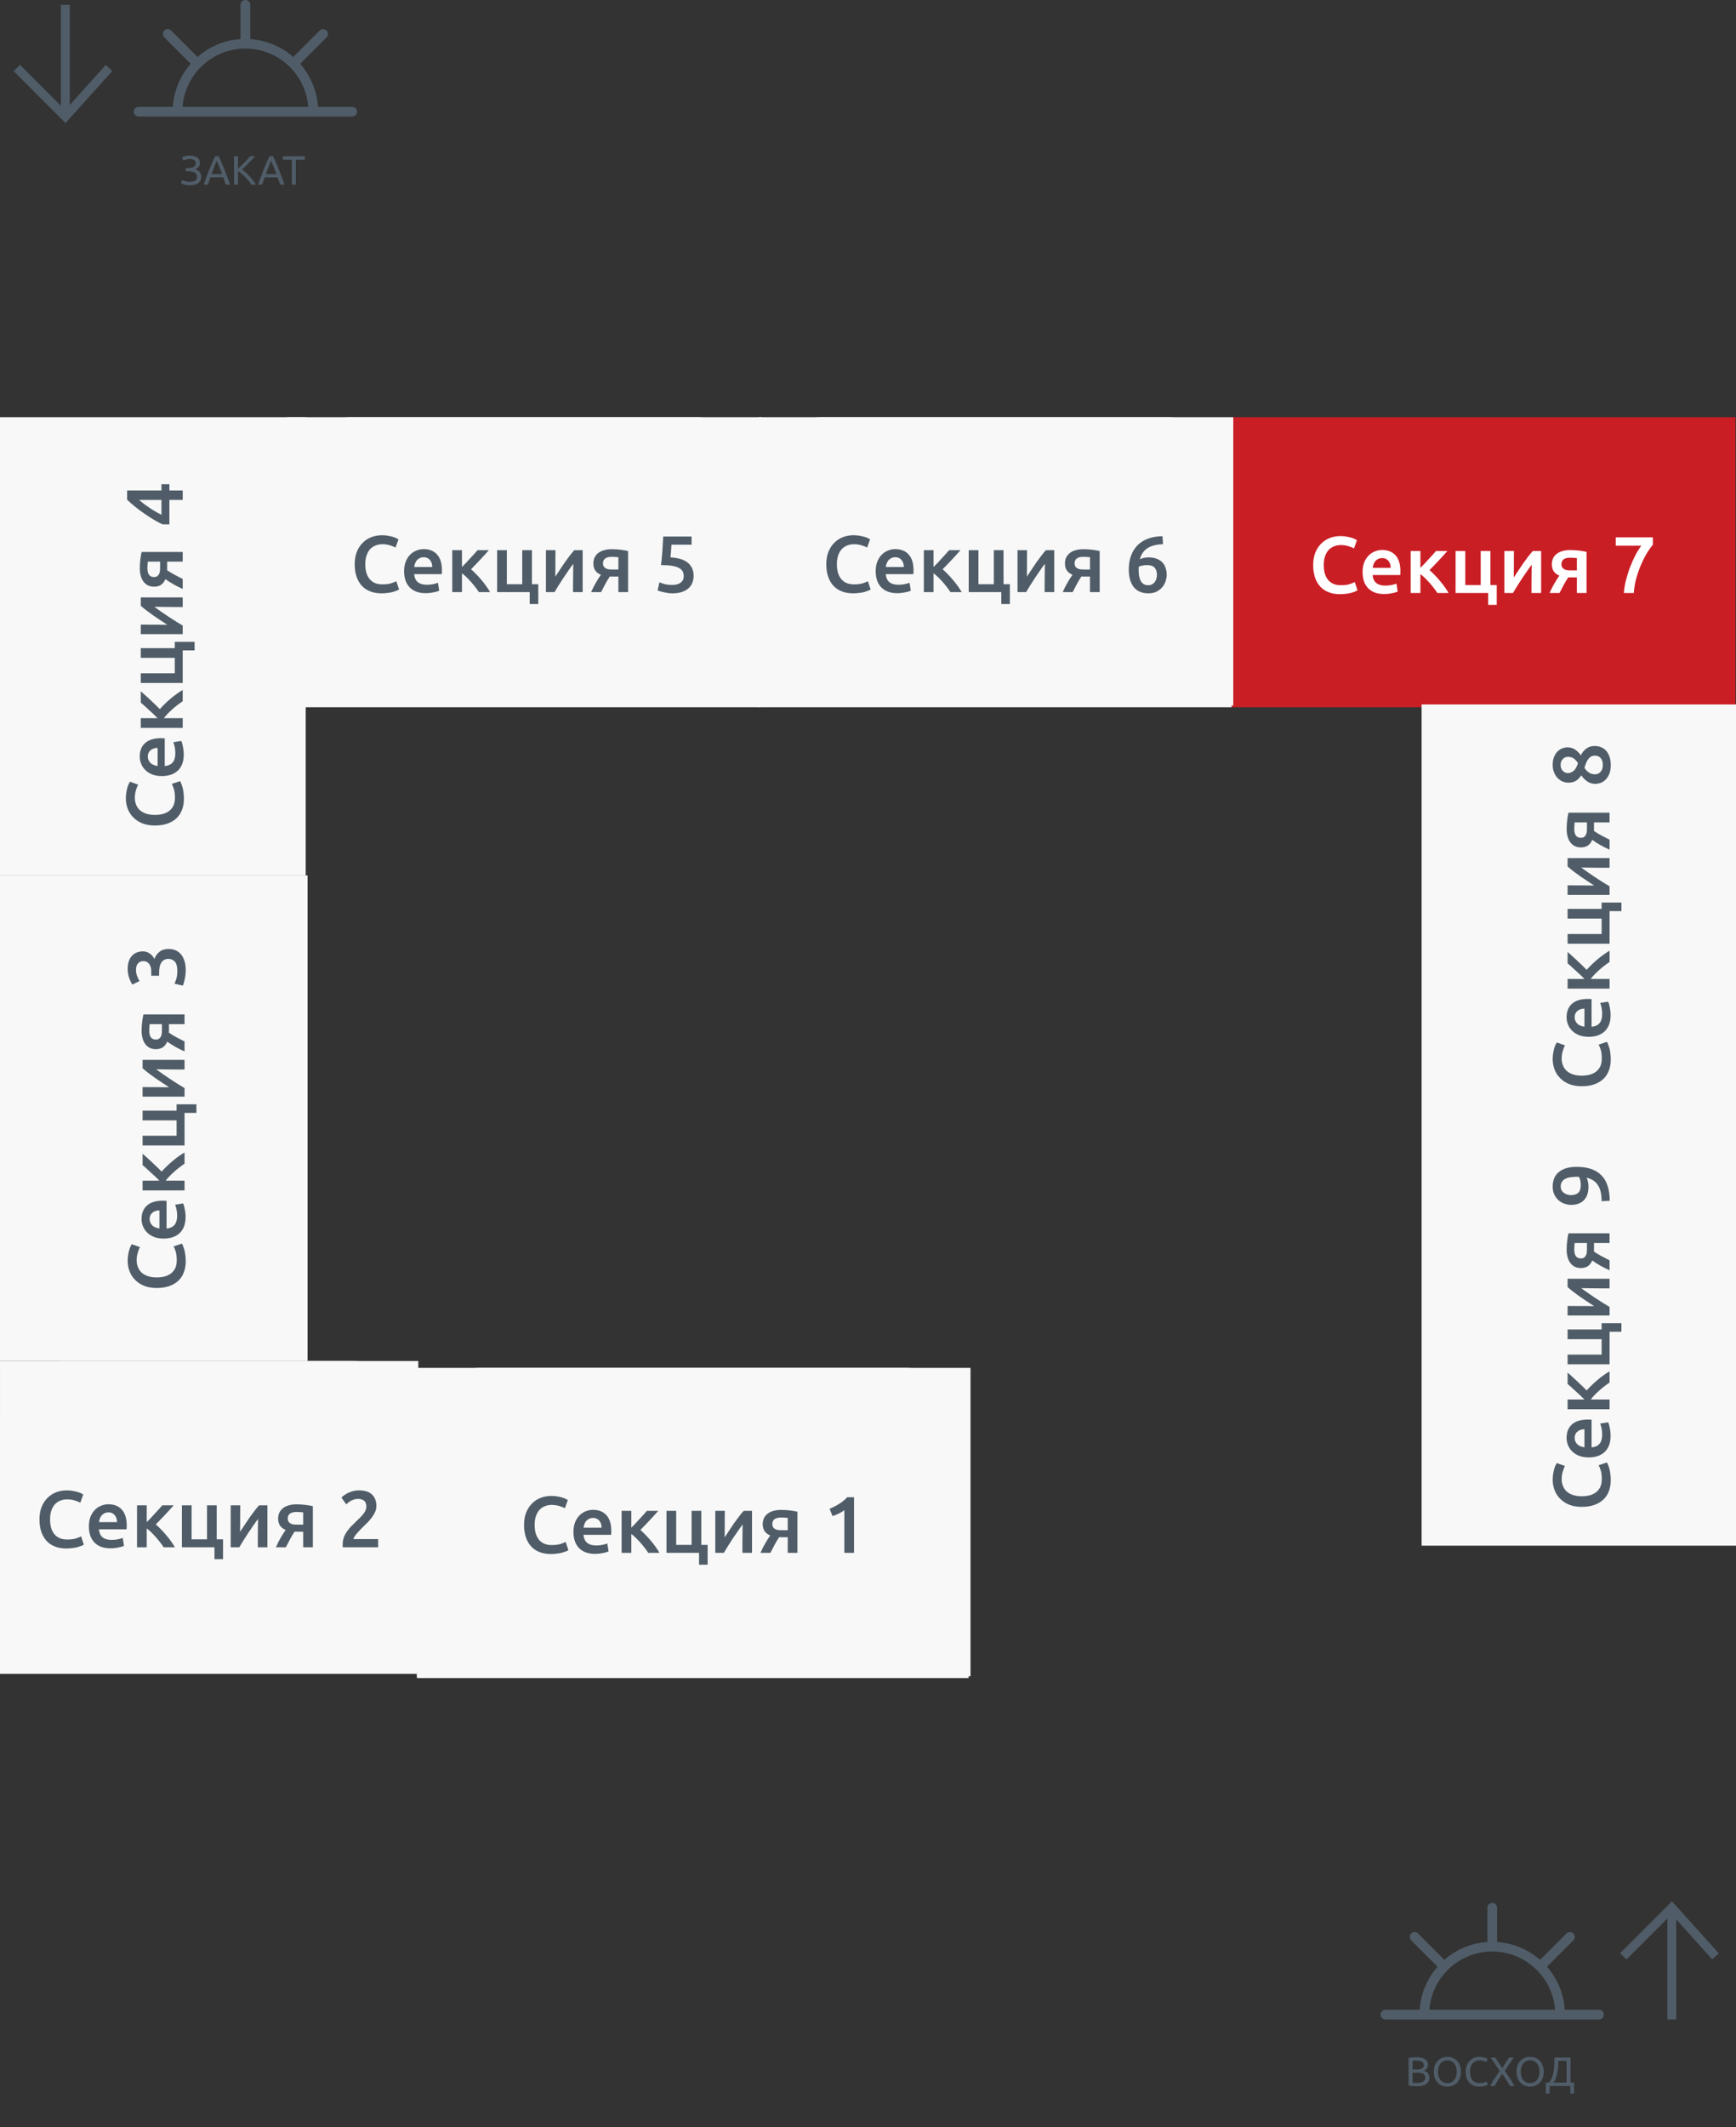 <svg width="254" height="311" viewBox="0 0 254 311" fill="none" xmlns="http://www.w3.org/2000/svg">
<rect x="0" y="0" width="254" height="311" fill="#333333" stroke="none"/>
<path d="M233.957 293.856H228.95C228.79 291.451 227.832 289.267 226.34 287.563L230.202 283.701C230.477 283.426 230.477 282.973 230.202 282.698C229.927 282.423 229.474 282.423 229.199 282.698L225.337 286.56C223.633 285.068 221.449 284.11 219.044 283.95V278.943C219.044 278.553 218.724 278.233 218.333 278.233C217.943 278.233 217.623 278.553 217.623 278.943V283.95C215.218 284.11 213.034 285.068 211.33 286.56L207.477 282.698C207.202 282.423 206.749 282.423 206.474 282.698C206.199 282.973 206.199 283.426 206.474 283.701L210.335 287.563C208.835 289.267 207.877 291.451 207.717 293.856H202.71C202.32 293.856 202 294.176 202 294.567C202 294.957 202.32 295.277 202.71 295.277H233.957C234.347 295.277 234.667 294.957 234.667 294.567C234.667 294.176 234.347 293.856 233.957 293.856ZM209.137 293.856C209.501 289.098 213.487 285.335 218.333 285.335C223.18 285.335 227.166 289.098 227.53 293.856H209.137Z" fill="#505D68"/>
<path fill-rule="evenodd" clip-rule="evenodd" d="M244.632 278L251.481 285.61L250.515 286.48L245.256 280.636V295.277H243.957V280.512L237.965 286.504L237.046 285.586L244.632 278Z" fill="#505D68"/>
<path d="M207.219 305.036C207.135 305.036 207.043 305.034 206.943 305.03C206.847 305.026 206.749 305.02 206.649 305.012C206.553 305.004 206.457 304.994 206.361 304.982C206.265 304.97 206.177 304.954 206.097 304.934V300.902C206.177 300.882 206.265 300.866 206.361 300.854C206.457 300.842 206.553 300.832 206.649 300.824C206.749 300.816 206.847 300.81 206.943 300.806C207.039 300.802 207.129 300.8 207.213 300.8C207.453 300.8 207.677 300.818 207.885 300.854C208.097 300.89 208.279 300.952 208.431 301.04C208.587 301.124 208.709 301.236 208.797 301.376C208.885 301.516 208.929 301.688 208.929 301.892C208.929 302.12 208.875 302.308 208.767 302.456C208.659 302.6 208.515 302.708 208.335 302.78C208.579 302.852 208.773 302.966 208.917 303.122C209.061 303.278 209.133 303.498 209.133 303.782C209.133 304.198 208.979 304.512 208.671 304.724C208.367 304.932 207.883 305.036 207.219 305.036ZM206.673 303.062V304.526C206.717 304.53 206.769 304.534 206.829 304.538C206.881 304.542 206.941 304.546 207.009 304.55C207.081 304.55 207.163 304.55 207.255 304.55C207.427 304.55 207.589 304.54 207.741 304.52C207.897 304.496 208.033 304.456 208.149 304.4C208.265 304.344 208.357 304.266 208.425 304.166C208.497 304.066 208.533 303.94 208.533 303.788C208.533 303.652 208.507 303.538 208.455 303.446C208.403 303.35 208.327 303.274 208.227 303.218C208.131 303.162 208.015 303.122 207.879 303.098C207.743 303.074 207.591 303.062 207.423 303.062H206.673ZM206.673 302.594H207.285C207.429 302.594 207.565 302.584 207.693 302.564C207.821 302.544 207.931 302.508 208.023 302.456C208.119 302.404 208.193 302.336 208.245 302.252C208.301 302.168 208.329 302.062 208.329 301.934C208.329 301.814 208.301 301.714 208.245 301.634C208.189 301.55 208.111 301.484 208.011 301.436C207.915 301.384 207.801 301.346 207.669 301.322C207.537 301.298 207.397 301.286 207.249 301.286C207.101 301.286 206.985 301.288 206.901 301.292C206.817 301.296 206.741 301.302 206.673 301.31V302.594ZM209.785 302.918C209.785 302.562 209.837 302.248 209.941 301.976C210.049 301.704 210.193 301.478 210.373 301.298C210.557 301.114 210.769 300.976 211.009 300.884C211.253 300.792 211.511 300.746 211.783 300.746C212.051 300.746 212.303 300.792 212.539 300.884C212.779 300.976 212.989 301.114 213.169 301.298C213.349 301.478 213.491 301.704 213.595 301.976C213.703 302.248 213.757 302.562 213.757 302.918C213.757 303.274 213.703 303.588 213.595 303.86C213.491 304.132 213.349 304.36 213.169 304.544C212.989 304.724 212.779 304.86 212.539 304.952C212.303 305.044 212.051 305.09 211.783 305.09C211.511 305.09 211.253 305.044 211.009 304.952C210.769 304.86 210.557 304.724 210.373 304.544C210.193 304.36 210.049 304.132 209.941 303.86C209.837 303.588 209.785 303.274 209.785 302.918ZM210.397 302.918C210.397 303.17 210.429 303.4 210.493 303.608C210.557 303.812 210.647 303.986 210.763 304.13C210.883 304.274 211.027 304.386 211.195 304.466C211.367 304.542 211.559 304.58 211.771 304.58C211.983 304.58 212.173 304.542 212.341 304.466C212.509 304.386 212.651 304.274 212.767 304.13C212.887 303.986 212.979 303.812 213.043 303.608C213.107 303.4 213.139 303.17 213.139 302.918C213.139 302.666 213.107 302.438 213.043 302.234C212.979 302.026 212.887 301.85 212.767 301.706C212.651 301.562 212.509 301.452 212.341 301.376C212.173 301.296 211.983 301.256 211.771 301.256C211.559 301.256 211.367 301.296 211.195 301.376C211.027 301.452 210.883 301.562 210.763 301.706C210.647 301.85 210.557 302.026 210.493 302.234C210.429 302.438 210.397 302.666 210.397 302.918ZM216.41 305.09C216.118 305.09 215.852 305.042 215.612 304.946C215.372 304.85 215.166 304.71 214.994 304.526C214.822 304.342 214.688 304.116 214.592 303.848C214.5 303.576 214.454 303.266 214.454 302.918C214.454 302.57 214.506 302.262 214.61 301.994C214.718 301.722 214.862 301.494 215.042 301.31C215.222 301.126 215.432 300.986 215.672 300.89C215.912 300.794 216.168 300.746 216.44 300.746C216.612 300.746 216.766 300.758 216.902 300.782C217.042 300.806 217.162 300.834 217.262 300.866C217.366 300.898 217.45 300.93 217.514 300.962C217.578 300.994 217.622 301.018 217.646 301.034L217.478 301.514C217.442 301.49 217.39 301.464 217.322 301.436C217.254 301.408 217.176 301.38 217.088 301.352C217.004 301.324 216.91 301.302 216.806 301.286C216.706 301.266 216.604 301.256 216.5 301.256C216.28 301.256 216.082 301.294 215.906 301.37C215.73 301.446 215.58 301.556 215.456 301.7C215.332 301.844 215.236 302.02 215.168 302.228C215.104 302.432 215.072 302.662 215.072 302.918C215.072 303.166 215.1 303.392 215.156 303.596C215.216 303.8 215.304 303.976 215.42 304.124C215.536 304.268 215.68 304.38 215.852 304.46C216.028 304.54 216.232 304.58 216.464 304.58C216.732 304.58 216.954 304.552 217.13 304.496C217.306 304.44 217.438 304.39 217.526 304.346L217.676 304.826C217.648 304.846 217.598 304.872 217.526 304.904C217.454 304.932 217.364 304.96 217.256 304.988C217.148 305.016 217.022 305.04 216.878 305.06C216.734 305.08 216.578 305.09 216.41 305.09ZM220.915 305C220.855 304.88 220.783 304.748 220.699 304.604C220.615 304.456 220.523 304.304 220.423 304.148C220.323 303.988 220.219 303.83 220.111 303.674C220.003 303.514 219.899 303.364 219.799 303.224C219.699 303.364 219.595 303.514 219.487 303.674C219.379 303.83 219.275 303.988 219.175 304.148C219.079 304.304 218.987 304.456 218.899 304.604C218.815 304.748 218.743 304.88 218.683 305H218.041C218.221 304.648 218.429 304.29 218.665 303.926C218.905 303.562 219.159 303.188 219.427 302.804L218.095 300.842H218.767L219.793 302.39L220.807 300.842H221.473L220.165 302.78C220.437 303.168 220.693 303.546 220.933 303.914C221.173 304.282 221.385 304.644 221.569 305H220.915ZM221.89 302.918C221.89 302.562 221.942 302.248 222.046 301.976C222.154 301.704 222.298 301.478 222.478 301.298C222.662 301.114 222.874 300.976 223.114 300.884C223.358 300.792 223.616 300.746 223.888 300.746C224.156 300.746 224.408 300.792 224.644 300.884C224.884 300.976 225.094 301.114 225.274 301.298C225.454 301.478 225.596 301.704 225.7 301.976C225.808 302.248 225.862 302.562 225.862 302.918C225.862 303.274 225.808 303.588 225.7 303.86C225.596 304.132 225.454 304.36 225.274 304.544C225.094 304.724 224.884 304.86 224.644 304.952C224.408 305.044 224.156 305.09 223.888 305.09C223.616 305.09 223.358 305.044 223.114 304.952C222.874 304.86 222.662 304.724 222.478 304.544C222.298 304.36 222.154 304.132 222.046 303.86C221.942 303.588 221.89 303.274 221.89 302.918ZM222.502 302.918C222.502 303.17 222.534 303.4 222.598 303.608C222.662 303.812 222.752 303.986 222.868 304.13C222.988 304.274 223.132 304.386 223.3 304.466C223.472 304.542 223.664 304.58 223.876 304.58C224.088 304.58 224.278 304.542 224.446 304.466C224.614 304.386 224.756 304.274 224.872 304.13C224.992 303.986 225.084 303.812 225.148 303.608C225.212 303.4 225.244 303.17 225.244 302.918C225.244 302.666 225.212 302.438 225.148 302.234C225.084 302.026 224.992 301.85 224.872 301.706C224.756 301.562 224.614 301.452 224.446 301.376C224.278 301.296 224.088 301.256 223.876 301.256C223.664 301.256 223.472 301.296 223.3 301.376C223.132 301.452 222.988 301.562 222.868 301.706C222.752 301.85 222.662 302.026 222.598 302.234C222.534 302.438 222.502 302.666 222.502 302.918ZM226.731 305V306.11H226.179V304.502H226.617C226.821 304.27 226.977 304.014 227.085 303.734C227.197 303.45 227.277 303.152 227.325 302.84C227.377 302.524 227.407 302.198 227.415 301.862C227.427 301.526 227.435 301.186 227.439 300.842H229.791V304.502H230.313V306.11H229.761V305H226.731ZM228.009 301.34C227.997 301.604 227.983 301.874 227.967 302.15C227.955 302.422 227.925 302.694 227.877 302.966C227.833 303.234 227.767 303.498 227.679 303.758C227.591 304.018 227.467 304.266 227.307 304.502H229.209V301.34H228.009Z" fill="#505D68"/>
<path d="M51.528 15.623H46.521C46.361 13.218 45.402 11.034 43.911 9.33L47.773 5.468C48.048 5.193 48.048 4.74 47.773 4.465C47.497 4.19 47.045 4.19 46.77 4.465L42.908 8.327C41.204 6.835 39.02 5.877 36.614 5.717V0.71C36.614 0.32 36.295 0 35.904 0C35.514 0 35.194 0.32 35.194 0.71V5.717C32.788 5.877 30.605 6.835 28.9 8.327L25.048 4.465C24.773 4.19 24.32 4.19 24.045 4.465C23.769 4.74 23.769 5.193 24.045 5.468L27.906 9.33C26.406 11.034 25.447 13.218 25.287 15.623H20.281C19.89 15.623 19.571 15.943 19.571 16.334C19.571 16.724 19.89 17.044 20.281 17.044H51.528C51.918 17.044 52.238 16.724 52.238 16.334C52.238 15.943 51.918 15.623 51.528 15.623ZM26.708 15.623C27.072 10.865 31.057 7.102 35.904 7.102C40.751 7.102 44.737 10.865 45.101 15.623H26.708Z" fill="#505D68"/>
<path fill-rule="evenodd" clip-rule="evenodd" d="M9.586 17.988L16.435 10.377L15.469 9.508L10.21 15.351V0.711H8.911V15.476L2.919 9.483L2 10.402L9.586 17.988Z" fill="#505D68"/>
<path d="M27.183 24.57H27.494C27.627 24.57 27.761 24.56 27.896 24.54C28.032 24.52 28.157 24.484 28.268 24.432C28.381 24.376 28.473 24.302 28.544 24.21C28.616 24.118 28.652 24.002 28.652 23.862C28.652 23.682 28.575 23.536 28.419 23.424C28.267 23.308 28.062 23.25 27.806 23.25C27.587 23.25 27.389 23.276 27.212 23.328C27.037 23.376 26.907 23.426 26.823 23.478L26.637 23.004C26.684 22.972 26.748 22.942 26.828 22.914C26.913 22.882 27.005 22.854 27.105 22.83C27.209 22.806 27.32 22.788 27.441 22.776C27.561 22.76 27.684 22.752 27.812 22.752C28.02 22.752 28.212 22.774 28.389 22.818C28.564 22.862 28.716 22.93 28.845 23.022C28.973 23.11 29.073 23.224 29.145 23.364C29.216 23.5 29.253 23.662 29.253 23.85C29.253 24.042 29.191 24.222 29.067 24.39C28.947 24.558 28.768 24.68 28.532 24.756C28.652 24.788 28.767 24.834 28.875 24.894C28.986 24.95 29.082 25.024 29.163 25.116C29.247 25.204 29.312 25.308 29.36 25.428C29.413 25.548 29.439 25.688 29.439 25.848C29.439 26.068 29.396 26.258 29.312 26.418C29.233 26.574 29.119 26.702 28.971 26.802C28.826 26.902 28.651 26.974 28.442 27.018C28.235 27.066 28.005 27.09 27.753 27.09C27.601 27.09 27.456 27.078 27.32 27.054C27.184 27.034 27.062 27.01 26.954 26.982C26.846 26.95 26.753 26.916 26.672 26.88C26.593 26.844 26.53 26.814 26.486 26.79L26.66 26.31C26.704 26.334 26.762 26.362 26.834 26.394C26.91 26.426 26.994 26.456 27.087 26.484C27.178 26.512 27.28 26.536 27.392 26.556C27.505 26.576 27.622 26.586 27.747 26.586C28.087 26.586 28.351 26.53 28.538 26.418C28.73 26.302 28.826 26.108 28.826 25.836C28.826 25.676 28.793 25.546 28.724 25.446C28.66 25.342 28.57 25.26 28.454 25.2C28.343 25.14 28.209 25.1 28.052 25.08C27.901 25.056 27.735 25.044 27.555 25.044H27.183V24.57ZM33.04 27C32.972 26.82 32.908 26.644 32.848 26.472C32.788 26.296 32.726 26.118 32.662 25.938H30.778L30.4 27H29.794C29.954 26.56 30.104 26.154 30.244 25.782C30.384 25.406 30.52 25.05 30.652 24.714C30.788 24.378 30.922 24.058 31.054 23.754C31.186 23.446 31.324 23.142 31.468 22.842H32.002C32.146 23.142 32.284 23.446 32.416 23.754C32.548 24.058 32.68 24.378 32.812 24.714C32.948 25.05 33.086 25.406 33.226 25.782C33.366 26.154 33.516 26.56 33.676 27H33.04ZM32.494 25.458C32.366 25.11 32.238 24.774 32.11 24.45C31.986 24.122 31.856 23.808 31.72 23.508C31.58 23.808 31.446 24.122 31.318 24.45C31.194 24.774 31.07 25.11 30.946 25.458H32.494ZM37.319 22.842C37.195 22.978 37.055 23.13 36.899 23.298C36.743 23.462 36.579 23.632 36.407 23.808C36.239 23.98 36.071 24.15 35.903 24.318C35.735 24.486 35.577 24.642 35.429 24.786C35.601 24.906 35.783 25.054 35.975 25.23C36.167 25.406 36.355 25.594 36.539 25.794C36.723 25.994 36.895 26.198 37.055 26.406C37.219 26.614 37.355 26.812 37.463 27H36.779C36.659 26.812 36.521 26.624 36.365 26.436C36.209 26.244 36.043 26.062 35.867 25.89C35.695 25.714 35.519 25.552 35.339 25.404C35.163 25.256 34.991 25.13 34.823 25.026V27H34.241V22.842H34.823V24.678C34.963 24.546 35.117 24.398 35.285 24.234C35.453 24.066 35.619 23.898 35.783 23.73C35.947 23.562 36.101 23.402 36.245 23.25C36.393 23.094 36.517 22.958 36.617 22.842H37.319ZM40.997 27C40.929 26.82 40.865 26.644 40.805 26.472C40.745 26.296 40.683 26.118 40.619 25.938H38.735L38.357 27H37.751C37.911 26.56 38.061 26.154 38.201 25.782C38.341 25.406 38.477 25.05 38.609 24.714C38.745 24.378 38.879 24.058 39.011 23.754C39.143 23.446 39.281 23.142 39.425 22.842H39.959C40.103 23.142 40.241 23.446 40.373 23.754C40.505 24.058 40.637 24.378 40.769 24.714C40.905 25.05 41.043 25.406 41.183 25.782C41.323 26.154 41.473 26.56 41.633 27H40.997ZM40.451 25.458C40.323 25.11 40.195 24.774 40.067 24.45C39.943 24.122 39.813 23.808 39.677 23.508C39.537 23.808 39.403 24.122 39.275 24.45C39.151 24.774 39.027 25.11 38.903 25.458H40.451ZM44.589 22.842V23.346H43.281V27H42.699V23.346H41.391V22.842H44.589Z" fill="#505D68"/>
<path d="M132.41 200C137.547 200 141.71 204.164 141.71 209.3V245.358H61.001V200H132.41Z" fill="#F8F8F8"/>
<path d="M61 209.3C61 204.164 65.164 200 70.3 200H142V245.092H61V209.3Z" fill="#F8F8F8"/>
<path d="M80.595 227.222C79.984 227.222 79.437 227.128 78.952 226.941C78.467 226.753 78.056 226.479 77.719 226.119C77.383 225.751 77.125 225.305 76.945 224.781C76.765 224.257 76.675 223.655 76.675 222.974C76.675 222.293 76.777 221.691 76.98 221.167C77.191 220.642 77.477 220.2 77.837 219.841C78.197 219.473 78.619 219.195 79.104 219.007C79.589 218.82 80.11 218.726 80.665 218.726C81.002 218.726 81.307 218.753 81.581 218.808C81.854 218.855 82.093 218.91 82.296 218.972C82.5 219.035 82.668 219.101 82.801 219.172C82.934 219.242 83.028 219.293 83.083 219.324L82.648 220.533C82.461 220.416 82.191 220.306 81.839 220.204C81.495 220.095 81.119 220.04 80.712 220.04C80.36 220.04 80.031 220.103 79.726 220.228C79.421 220.345 79.155 220.525 78.928 220.768C78.709 221.01 78.537 221.315 78.412 221.683C78.287 222.051 78.224 222.477 78.224 222.962C78.224 223.392 78.271 223.788 78.365 224.147C78.467 224.507 78.619 224.82 78.823 225.086C79.026 225.344 79.284 225.548 79.597 225.697C79.91 225.837 80.286 225.908 80.724 225.908C81.248 225.908 81.674 225.857 82.003 225.755C82.332 225.646 82.586 225.544 82.766 225.45L83.165 226.659C83.071 226.721 82.942 226.784 82.778 226.847C82.621 226.909 82.433 226.972 82.214 227.034C81.995 227.089 81.749 227.132 81.475 227.163C81.201 227.203 80.908 227.222 80.595 227.222ZM83.904 224.007C83.904 223.467 83.982 222.993 84.139 222.587C84.303 222.18 84.518 221.843 84.784 221.577C85.05 221.304 85.356 221.1 85.7 220.967C86.044 220.826 86.396 220.756 86.756 220.756C87.601 220.756 88.258 221.018 88.728 221.542C89.205 222.066 89.443 222.849 89.443 223.889C89.443 223.968 89.439 224.057 89.432 224.159C89.432 224.253 89.428 224.339 89.42 224.417H85.371C85.41 224.91 85.582 225.294 85.888 225.567C86.2 225.833 86.65 225.966 87.237 225.966C87.581 225.966 87.894 225.935 88.176 225.873C88.465 225.81 88.692 225.743 88.857 225.673L89.044 226.835C88.966 226.874 88.857 226.917 88.716 226.964C88.583 227.003 88.426 227.038 88.246 227.07C88.074 227.109 87.886 227.14 87.683 227.163C87.48 227.187 87.272 227.199 87.061 227.199C86.521 227.199 86.052 227.12 85.653 226.964C85.254 226.8 84.925 226.577 84.667 226.295C84.409 226.006 84.217 225.669 84.092 225.286C83.967 224.895 83.904 224.468 83.904 224.007ZM88.023 223.373C88.023 223.177 87.996 222.993 87.941 222.821C87.886 222.641 87.804 222.489 87.695 222.364C87.593 222.231 87.464 222.129 87.308 222.059C87.159 221.98 86.979 221.941 86.768 221.941C86.549 221.941 86.357 221.984 86.193 222.07C86.028 222.149 85.888 222.254 85.77 222.387C85.661 222.52 85.575 222.673 85.512 222.845C85.449 223.017 85.406 223.193 85.383 223.373H88.023ZM92.369 223.373C92.549 223.193 92.744 222.993 92.956 222.774C93.167 222.548 93.374 222.321 93.578 222.094C93.789 221.867 93.988 221.652 94.176 221.448C94.364 221.237 94.52 221.057 94.646 220.908H96.312C96.14 221.112 95.94 221.335 95.713 221.577C95.494 221.82 95.264 222.07 95.021 222.328C94.786 222.579 94.552 222.825 94.317 223.068C94.09 223.303 93.883 223.514 93.695 223.702C93.938 223.905 94.188 224.144 94.446 224.417C94.712 224.683 94.97 224.969 95.221 225.274C95.479 225.571 95.717 225.877 95.936 226.189C96.156 226.495 96.339 226.78 96.488 227.046H94.845C94.696 226.811 94.52 226.565 94.317 226.307C94.121 226.049 93.914 225.798 93.695 225.556C93.476 225.305 93.253 225.071 93.026 224.852C92.799 224.633 92.58 224.445 92.369 224.288V227.046H90.949V220.908H92.369V223.373ZM103.536 225.884V228.783H102.28V227.046H97.516V220.908H98.936V225.884H101.189V220.908H102.609V225.884H103.536ZM110.03 220.908V227.046H108.622C108.622 226.6 108.622 226.158 108.622 225.72C108.63 225.282 108.634 224.875 108.634 224.5C108.642 224.124 108.646 223.799 108.646 223.525C108.654 223.244 108.657 223.037 108.657 222.903C108.423 223.209 108.18 223.545 107.93 223.913C107.679 224.28 107.429 224.648 107.179 225.016C106.936 225.384 106.705 225.743 106.486 226.096C106.267 226.448 106.076 226.764 105.911 227.046H104.656V220.908H106.052C106.052 221.362 106.048 221.796 106.04 222.211C106.04 222.618 106.04 222.99 106.04 223.326C106.04 223.662 106.037 223.956 106.029 224.206C106.029 224.457 106.029 224.648 106.029 224.781C106.248 224.445 106.475 224.101 106.709 223.748C106.944 223.389 107.179 223.04 107.413 222.704C107.656 222.36 107.895 222.035 108.129 221.73C108.364 221.425 108.591 221.151 108.81 220.908H110.03ZM114.552 224.769C114.458 224.769 114.364 224.769 114.271 224.769C114.177 224.769 114.087 224.766 114.001 224.758C113.75 225.133 113.52 225.521 113.308 225.92C113.097 226.311 112.901 226.686 112.722 227.046H111.266C111.478 226.561 111.712 226.096 111.97 225.65C112.229 225.204 112.471 224.824 112.698 224.511C112.315 224.347 112.033 224.128 111.853 223.854C111.681 223.572 111.595 223.244 111.595 222.868C111.595 222.524 111.657 222.223 111.783 221.965C111.916 221.699 112.1 221.48 112.334 221.307C112.569 221.128 112.851 220.995 113.179 220.908C113.508 220.815 113.872 220.768 114.271 220.768C114.732 220.768 115.178 220.795 115.608 220.85C116.047 220.905 116.403 220.967 116.676 221.038V227.046H115.256V224.769H114.552ZM115.256 221.941C115.17 221.926 115.037 221.914 114.857 221.906C114.677 221.89 114.494 221.883 114.306 221.883C113.437 221.883 113.003 222.203 113.003 222.845C113.003 223.017 113.034 223.162 113.097 223.279C113.167 223.389 113.261 223.479 113.379 223.549C113.496 223.619 113.633 223.67 113.789 223.702C113.946 223.725 114.114 223.737 114.294 223.737H115.256V221.941ZM121.38 220.603C121.834 220.423 122.288 220.193 122.741 219.911C123.203 219.629 123.61 219.297 123.962 218.913H124.959V227.046H123.539V220.815C123.328 220.979 123.062 221.139 122.741 221.296C122.421 221.452 122.112 221.581 121.814 221.683L121.38 220.603Z" fill="#505D68"/>
<path d="M51.682 199C56.818 199 60.982 203.164 60.982 208.3V244.738H0.001V199H51.682Z" fill="#F8F8F8"/>
<path d="M0 208.3C0 203.164 4.164 199 9.3 199H61.201V244.469H0L0 208.3Z" fill="#F8F8F8"/>
<path d="M9.695 226.411C9.085 226.411 8.537 226.317 8.052 226.129C7.567 225.941 7.156 225.667 6.82 225.308C6.483 224.94 6.225 224.494 6.045 223.97C5.865 223.445 5.775 222.843 5.775 222.162C5.775 221.482 5.877 220.879 6.081 220.355C6.292 219.831 6.577 219.389 6.937 219.029C7.297 218.661 7.72 218.384 8.205 218.196C8.69 218.008 9.21 217.914 9.765 217.914C10.102 217.914 10.407 217.942 10.681 217.996C10.955 218.043 11.193 218.098 11.397 218.161C11.6 218.223 11.768 218.29 11.901 218.36C12.034 218.43 12.128 218.481 12.183 218.513L11.749 219.721C11.561 219.604 11.291 219.495 10.939 219.393C10.595 219.283 10.219 219.229 9.812 219.229C9.46 219.229 9.132 219.291 8.827 219.416C8.522 219.534 8.256 219.714 8.029 219.956C7.81 220.199 7.637 220.504 7.512 220.871C7.387 221.239 7.325 221.666 7.325 222.151C7.325 222.581 7.371 222.976 7.465 223.336C7.567 223.696 7.72 224.009 7.923 224.275C8.126 224.533 8.385 224.736 8.698 224.885C9.011 225.026 9.386 225.096 9.824 225.096C10.348 225.096 10.775 225.045 11.103 224.944C11.432 224.834 11.686 224.732 11.866 224.639L12.265 225.847C12.171 225.91 12.042 225.973 11.878 226.035C11.721 226.098 11.534 226.16 11.315 226.223C11.095 226.278 10.849 226.321 10.575 226.352C10.301 226.391 10.008 226.411 9.695 226.411ZM13.005 223.195C13.005 222.655 13.083 222.182 13.239 221.775C13.403 221.368 13.619 221.032 13.885 220.766C14.151 220.492 14.456 220.289 14.8 220.156C15.144 220.015 15.496 219.944 15.856 219.944C16.701 219.944 17.358 220.206 17.828 220.731C18.305 221.255 18.544 222.037 18.544 223.078C18.544 223.156 18.54 223.246 18.532 223.348C18.532 223.442 18.528 223.528 18.52 223.606H14.472C14.511 224.099 14.683 224.482 14.988 224.756C15.301 225.022 15.751 225.155 16.337 225.155C16.682 225.155 16.995 225.124 17.276 225.061C17.566 224.998 17.793 224.932 17.957 224.862L18.145 226.023C18.066 226.062 17.957 226.106 17.816 226.152C17.683 226.192 17.527 226.227 17.347 226.258C17.174 226.297 16.987 226.329 16.783 226.352C16.58 226.375 16.373 226.387 16.161 226.387C15.621 226.387 15.152 226.309 14.753 226.152C14.354 225.988 14.025 225.765 13.767 225.484C13.509 225.194 13.318 224.858 13.192 224.474C13.067 224.083 13.005 223.657 13.005 223.195ZM17.124 222.561C17.124 222.366 17.096 222.182 17.041 222.01C16.987 221.83 16.905 221.677 16.795 221.552C16.693 221.419 16.564 221.317 16.408 221.247C16.259 221.169 16.079 221.13 15.868 221.13C15.649 221.13 15.457 221.173 15.293 221.259C15.129 221.337 14.988 221.443 14.87 221.576C14.761 221.709 14.675 221.861 14.612 222.033C14.55 222.205 14.507 222.381 14.483 222.561H17.124ZM21.469 222.561C21.649 222.381 21.845 222.182 22.056 221.963C22.267 221.736 22.475 221.509 22.678 221.282C22.889 221.055 23.089 220.84 23.276 220.637C23.464 220.426 23.621 220.246 23.746 220.097H25.412C25.24 220.3 25.041 220.523 24.814 220.766C24.595 221.008 24.364 221.259 24.122 221.517C23.887 221.767 23.652 222.014 23.417 222.256C23.19 222.491 22.983 222.702 22.795 222.89C23.038 223.093 23.288 223.332 23.546 223.606C23.812 223.872 24.071 224.157 24.321 224.463C24.579 224.76 24.818 225.065 25.037 225.378C25.256 225.683 25.44 225.969 25.588 226.235H23.945C23.797 226 23.621 225.753 23.417 225.495C23.222 225.237 23.014 224.987 22.795 224.744C22.576 224.494 22.353 224.259 22.126 224.04C21.899 223.821 21.68 223.633 21.469 223.477V226.235H20.049V220.097H21.469V222.561ZM32.636 225.073V227.971H31.381V226.235H26.616V220.097H28.036V225.073H30.289V220.097H31.709V225.073H32.636ZM39.131 220.097V226.235H37.723C37.723 225.789 37.723 225.347 37.723 224.909C37.73 224.47 37.734 224.064 37.734 223.688C37.742 223.312 37.746 222.988 37.746 222.714C37.754 222.432 37.758 222.225 37.758 222.092C37.523 222.397 37.281 222.734 37.03 223.101C36.78 223.469 36.529 223.837 36.279 224.204C36.037 224.572 35.806 224.932 35.587 225.284C35.368 225.636 35.176 225.953 35.012 226.235H33.756V220.097H35.153C35.153 220.551 35.149 220.985 35.141 221.4C35.141 221.806 35.141 222.178 35.141 222.514C35.141 222.851 35.137 223.144 35.129 223.395C35.129 223.645 35.129 223.837 35.129 223.97C35.348 223.633 35.575 223.289 35.81 222.937C36.044 222.577 36.279 222.229 36.514 221.892C36.756 221.548 36.995 221.224 37.23 220.918C37.464 220.613 37.691 220.339 37.91 220.097H39.131ZM43.653 223.958C43.559 223.958 43.465 223.958 43.371 223.958C43.277 223.958 43.187 223.954 43.101 223.946C42.851 224.322 42.62 224.709 42.409 225.108C42.197 225.499 42.002 225.875 41.822 226.235H40.367C40.578 225.75 40.813 225.284 41.071 224.838C41.329 224.392 41.572 224.013 41.798 223.7C41.415 223.535 41.133 223.316 40.953 223.043C40.781 222.761 40.695 222.432 40.695 222.057C40.695 221.713 40.758 221.411 40.883 221.153C41.016 220.887 41.2 220.668 41.435 220.496C41.669 220.316 41.951 220.183 42.279 220.097C42.608 220.003 42.972 219.956 43.371 219.956C43.833 219.956 44.279 219.983 44.709 220.038C45.147 220.093 45.503 220.156 45.777 220.226V226.235H44.357V223.958H43.653ZM44.357 221.13C44.271 221.114 44.138 221.102 43.958 221.094C43.778 221.079 43.594 221.071 43.406 221.071C42.538 221.071 42.103 221.392 42.103 222.033C42.103 222.205 42.135 222.35 42.197 222.468C42.268 222.577 42.362 222.667 42.479 222.737C42.596 222.808 42.733 222.859 42.89 222.89C43.046 222.913 43.215 222.925 43.394 222.925H44.357V221.13ZM55.069 220.214C55.069 220.496 55.01 220.774 54.893 221.048C54.776 221.314 54.623 221.576 54.435 221.834C54.255 222.084 54.048 222.331 53.813 222.573C53.579 222.808 53.344 223.039 53.109 223.266C52.984 223.383 52.843 223.524 52.687 223.688C52.53 223.852 52.382 224.017 52.241 224.181C52.1 224.345 51.979 224.506 51.877 224.662C51.775 224.811 51.72 224.936 51.713 225.038H55.327V226.235H50.152C50.144 226.172 50.14 226.098 50.14 226.012C50.14 225.918 50.14 225.847 50.14 225.8C50.14 225.425 50.199 225.081 50.316 224.768C50.441 224.447 50.602 224.15 50.797 223.876C50.993 223.602 51.212 223.344 51.454 223.101C51.697 222.859 51.94 222.62 52.182 222.385C52.37 222.205 52.55 222.029 52.722 221.857C52.894 221.685 53.043 221.517 53.168 221.353C53.301 221.181 53.406 221.008 53.485 220.836C53.563 220.656 53.602 220.472 53.602 220.285C53.602 219.878 53.485 219.588 53.25 219.416C53.015 219.244 52.73 219.158 52.393 219.158C52.174 219.158 51.971 219.189 51.783 219.252C51.595 219.315 51.427 219.389 51.278 219.475C51.138 219.561 51.012 219.651 50.903 219.745C50.793 219.831 50.711 219.901 50.656 219.956L49.952 218.959C50.281 218.646 50.664 218.395 51.102 218.208C51.548 218.012 52.026 217.914 52.534 217.914C53.403 217.914 54.04 218.121 54.447 218.536C54.862 218.943 55.069 219.502 55.069 220.214Z" fill="#505D68"/>
<rect width="71" height="45" transform="translate(0 199) rotate(-90)" fill="#F8F8F8"/>
<path d="M27.176 184.405C27.176 185.015 27.082 185.563 26.894 186.048C26.707 186.533 26.433 186.944 26.073 187.28C25.705 187.617 25.259 187.875 24.735 188.055C24.211 188.235 23.608 188.325 22.928 188.325C22.247 188.325 21.645 188.223 21.12 188.02C20.596 187.809 20.154 187.523 19.794 187.163C19.427 186.803 19.149 186.381 18.961 185.896C18.773 185.411 18.68 184.89 18.68 184.335C18.68 183.998 18.707 183.693 18.762 183.419C18.809 183.146 18.863 182.907 18.926 182.704C18.988 182.5 19.055 182.332 19.125 182.199C19.196 182.066 19.247 181.972 19.278 181.917L20.487 182.352C20.369 182.539 20.26 182.809 20.158 183.161C20.049 183.506 19.994 183.881 19.994 184.288C19.994 184.64 20.056 184.969 20.182 185.274C20.299 185.579 20.479 185.845 20.721 186.072C20.964 186.291 21.269 186.463 21.637 186.588C22.005 186.713 22.431 186.776 22.916 186.776C23.346 186.776 23.741 186.729 24.101 186.635C24.461 186.533 24.774 186.381 25.04 186.177C25.298 185.974 25.502 185.716 25.65 185.403C25.791 185.09 25.862 184.714 25.862 184.276C25.862 183.752 25.811 183.326 25.709 182.997C25.6 182.668 25.498 182.414 25.404 182.234L26.613 181.835C26.675 181.929 26.738 182.058 26.8 182.222C26.863 182.379 26.926 182.567 26.988 182.786C27.043 183.005 27.086 183.251 27.117 183.525C27.157 183.799 27.176 184.092 27.176 184.405ZM23.96 181.096C23.421 181.096 22.947 181.018 22.541 180.861C22.134 180.697 21.797 180.482 21.531 180.216C21.257 179.95 21.054 179.645 20.921 179.3C20.78 178.956 20.71 178.604 20.71 178.244C20.71 177.399 20.972 176.742 21.496 176.273C22.02 175.795 22.803 175.557 23.843 175.557C23.921 175.557 24.011 175.561 24.113 175.568C24.207 175.568 24.293 175.572 24.371 175.58V179.629C24.864 179.59 25.247 179.418 25.521 179.113C25.787 178.8 25.92 178.35 25.92 177.763C25.92 177.419 25.889 177.106 25.826 176.824C25.764 176.535 25.697 176.308 25.627 176.143L26.789 175.956C26.828 176.034 26.871 176.143 26.918 176.284C26.957 176.417 26.992 176.574 27.023 176.754C27.063 176.926 27.094 177.114 27.117 177.317C27.141 177.52 27.153 177.728 27.153 177.939C27.153 178.479 27.074 178.948 26.918 179.347C26.754 179.746 26.531 180.075 26.249 180.333C25.959 180.591 25.623 180.783 25.24 180.908C24.849 181.033 24.422 181.096 23.96 181.096ZM23.327 176.977C23.131 176.977 22.947 177.004 22.775 177.059C22.595 177.114 22.443 177.196 22.317 177.305C22.184 177.407 22.083 177.536 22.012 177.693C21.934 177.841 21.895 178.021 21.895 178.232C21.895 178.451 21.938 178.643 22.024 178.807C22.102 178.972 22.208 179.113 22.341 179.23C22.474 179.339 22.627 179.425 22.799 179.488C22.971 179.551 23.147 179.594 23.327 179.617V176.977ZM23.327 172.631C23.147 172.451 22.947 172.256 22.728 172.044C22.501 171.833 22.274 171.626 22.048 171.422C21.821 171.211 21.606 171.012 21.402 170.824C21.191 170.636 21.011 170.48 20.862 170.354V168.688C21.066 168.86 21.289 169.06 21.531 169.286C21.774 169.506 22.024 169.736 22.282 169.979C22.533 170.214 22.779 170.448 23.022 170.683C23.256 170.91 23.468 171.117 23.655 171.305C23.859 171.062 24.097 170.812 24.371 170.554C24.637 170.288 24.923 170.03 25.228 169.779C25.525 169.521 25.83 169.283 26.143 169.064C26.448 168.844 26.734 168.661 27 168.512V170.155C26.765 170.304 26.519 170.48 26.261 170.683C26.003 170.879 25.752 171.086 25.51 171.305C25.259 171.524 25.024 171.747 24.805 171.974C24.586 172.201 24.399 172.42 24.242 172.631H27V174.051H20.862V172.631H23.327ZM25.838 161.464H28.737V162.72H27V167.484H20.862V166.064H25.838V163.811H20.862V162.391H25.838V161.464ZM20.862 154.97H27V156.378C26.554 156.378 26.112 156.378 25.674 156.378C25.236 156.37 24.829 156.366 24.453 156.366C24.078 156.358 23.753 156.354 23.479 156.354C23.198 156.346 22.99 156.343 22.857 156.343C23.163 156.577 23.499 156.82 23.867 157.07C24.234 157.321 24.602 157.571 24.97 157.821C25.337 158.064 25.697 158.295 26.049 158.514C26.401 158.733 26.718 158.924 27 159.089V160.344H20.862V158.948C21.316 158.948 21.75 158.952 22.165 158.96C22.572 158.96 22.943 158.96 23.28 158.96C23.616 158.96 23.91 158.963 24.16 158.971C24.41 158.971 24.602 158.971 24.735 158.971C24.399 158.752 24.054 158.525 23.702 158.291C23.342 158.056 22.994 157.821 22.658 157.587C22.314 157.344 21.989 157.105 21.684 156.871C21.379 156.636 21.105 156.409 20.862 156.19V154.97ZM24.723 150.448C24.723 150.542 24.723 150.636 24.723 150.729C24.723 150.823 24.719 150.913 24.712 150.999C25.087 151.25 25.474 151.48 25.873 151.692C26.265 151.903 26.64 152.099 27 152.278V153.734C26.515 153.522 26.049 153.288 25.604 153.03C25.157 152.771 24.778 152.529 24.465 152.302C24.301 152.685 24.082 152.967 23.808 153.147C23.526 153.319 23.198 153.405 22.822 153.405C22.478 153.405 22.177 153.343 21.919 153.217C21.652 153.084 21.433 152.9 21.261 152.666C21.081 152.431 20.948 152.149 20.862 151.821C20.768 151.492 20.721 151.128 20.721 150.729C20.721 150.268 20.749 149.822 20.804 149.392C20.858 148.953 20.921 148.597 20.991 148.324H27V149.744H24.723V150.448ZM21.895 149.744C21.879 149.83 21.868 149.963 21.86 150.143C21.844 150.323 21.836 150.506 21.836 150.694C21.836 151.563 22.157 151.997 22.799 151.997C22.971 151.997 23.116 151.966 23.233 151.903C23.342 151.833 23.432 151.739 23.503 151.621C23.573 151.504 23.624 151.367 23.655 151.211C23.679 151.054 23.691 150.886 23.691 150.706V149.744H21.895ZM27.176 141.907C27.176 142.118 27.16 142.337 27.129 142.564C27.106 142.783 27.07 142.994 27.023 143.197C26.984 143.393 26.941 143.573 26.894 143.737C26.84 143.902 26.789 144.027 26.742 144.113L25.533 143.831C25.611 143.667 25.701 143.428 25.803 143.115C25.897 142.802 25.944 142.415 25.944 141.954C25.944 141.335 25.826 140.889 25.592 140.616C25.349 140.342 25.028 140.205 24.629 140.205C24.371 140.205 24.156 140.26 23.984 140.369C23.812 140.471 23.675 140.616 23.573 140.803C23.464 140.983 23.389 141.195 23.35 141.437C23.303 141.672 23.28 141.922 23.28 142.188V142.669H22.13V142.083C22.13 141.903 22.114 141.723 22.083 141.543C22.044 141.355 21.981 141.187 21.895 141.038C21.801 140.889 21.68 140.768 21.531 140.674C21.383 140.58 21.191 140.534 20.956 140.534C20.768 140.534 20.608 140.569 20.475 140.639C20.342 140.71 20.233 140.803 20.146 140.921C20.06 141.03 19.998 141.159 19.959 141.308C19.92 141.457 19.9 141.613 19.9 141.777C19.9 142.13 19.955 142.442 20.064 142.716C20.166 142.99 20.283 143.233 20.416 143.444L19.36 143.96C19.29 143.851 19.215 143.718 19.137 143.561C19.059 143.405 18.985 143.233 18.914 143.045C18.844 142.849 18.789 142.642 18.75 142.423C18.703 142.204 18.68 141.973 18.68 141.731C18.68 141.277 18.734 140.886 18.844 140.557C18.953 140.228 19.11 139.958 19.313 139.747C19.509 139.528 19.744 139.368 20.017 139.266C20.283 139.157 20.577 139.102 20.898 139.102C21.273 139.102 21.61 139.207 21.907 139.419C22.204 139.622 22.431 139.888 22.587 140.217C22.736 139.794 22.983 139.446 23.327 139.172C23.671 138.891 24.113 138.75 24.653 138.75C25.013 138.75 25.349 138.812 25.662 138.937C25.967 139.063 26.233 139.254 26.46 139.513C26.679 139.771 26.855 140.099 26.988 140.498C27.113 140.889 27.176 141.359 27.176 141.907Z" fill="#505D68"/>
<path d="M0 61H44.73L44.73 128H0L0 61Z" fill="#F8F8F8"/>
<path d="M26.909 116.783C26.909 117.393 26.816 117.941 26.628 118.426C26.44 118.911 26.166 119.322 25.806 119.658C25.439 119.995 24.993 120.253 24.468 120.433C23.944 120.613 23.342 120.703 22.661 120.703C21.98 120.703 21.378 120.601 20.854 120.397C20.33 120.186 19.888 119.901 19.528 119.541C19.16 119.181 18.882 118.758 18.695 118.273C18.507 117.788 18.413 117.268 18.413 116.712C18.413 116.376 18.44 116.071 18.495 115.797C18.542 115.523 18.597 115.285 18.659 115.081C18.722 114.878 18.788 114.71 18.859 114.577C18.929 114.444 18.98 114.35 19.011 114.295L20.22 114.729C20.103 114.917 19.993 115.187 19.892 115.539C19.782 115.883 19.727 116.259 19.727 116.666C19.727 117.018 19.79 117.346 19.915 117.651C20.032 117.956 20.212 118.222 20.455 118.449C20.697 118.668 21.003 118.841 21.37 118.966C21.738 119.091 22.164 119.153 22.649 119.153C23.08 119.153 23.475 119.107 23.835 119.013C24.195 118.911 24.508 118.758 24.774 118.555C25.032 118.352 25.235 118.093 25.384 117.78C25.525 117.467 25.595 117.092 25.595 116.654C25.595 116.13 25.544 115.703 25.442 115.375C25.333 115.046 25.231 114.792 25.137 114.612L26.346 114.213C26.409 114.307 26.471 114.436 26.534 114.6C26.596 114.757 26.659 114.944 26.722 115.163C26.776 115.382 26.82 115.629 26.851 115.903C26.89 116.177 26.909 116.47 26.909 116.783ZM23.694 113.473C23.154 113.473 22.681 113.395 22.274 113.239C21.867 113.074 21.531 112.859 21.265 112.593C20.991 112.327 20.787 112.022 20.654 111.678C20.514 111.334 20.443 110.982 20.443 110.622C20.443 109.777 20.705 109.12 21.229 108.65C21.754 108.173 22.536 107.934 23.576 107.934C23.655 107.934 23.745 107.938 23.846 107.946C23.94 107.946 24.026 107.95 24.105 107.958V112.007C24.598 111.967 24.981 111.795 25.255 111.49C25.521 111.177 25.654 110.727 25.654 110.141C25.654 109.796 25.622 109.483 25.56 109.202C25.497 108.912 25.431 108.685 25.36 108.521L26.522 108.333C26.561 108.412 26.604 108.521 26.651 108.662C26.69 108.795 26.726 108.951 26.757 109.131C26.796 109.303 26.827 109.491 26.851 109.695C26.874 109.898 26.886 110.105 26.886 110.317C26.886 110.856 26.808 111.326 26.651 111.725C26.487 112.124 26.264 112.452 25.982 112.711C25.693 112.969 25.356 113.161 24.973 113.286C24.582 113.411 24.155 113.473 23.694 113.473ZM23.06 109.354C22.865 109.354 22.681 109.382 22.509 109.436C22.329 109.491 22.176 109.573 22.051 109.683C21.918 109.785 21.816 109.914 21.746 110.07C21.668 110.219 21.628 110.399 21.628 110.61C21.628 110.829 21.672 111.021 21.758 111.185C21.836 111.349 21.941 111.49 22.074 111.608C22.207 111.717 22.36 111.803 22.532 111.866C22.704 111.928 22.88 111.971 23.06 111.995V109.354ZM23.06 105.009C22.88 104.829 22.681 104.633 22.462 104.422C22.235 104.211 22.008 104.003 21.781 103.8C21.554 103.589 21.339 103.389 21.136 103.201C20.924 103.014 20.744 102.857 20.596 102.732V101.066C20.799 101.238 21.022 101.437 21.265 101.664C21.507 101.883 21.758 102.114 22.016 102.357C22.266 102.591 22.512 102.826 22.755 103.061C22.99 103.288 23.201 103.495 23.389 103.683C23.592 103.44 23.831 103.19 24.105 102.932C24.371 102.666 24.656 102.407 24.961 102.157C25.259 101.899 25.564 101.66 25.877 101.441C26.182 101.222 26.467 101.038 26.733 100.89V102.533C26.499 102.681 26.252 102.857 25.994 103.061C25.736 103.256 25.485 103.464 25.243 103.683C24.993 103.902 24.758 104.125 24.539 104.352C24.32 104.578 24.132 104.798 23.976 105.009H26.733V106.429H20.596V105.009H23.06ZM25.572 93.842H28.47V95.097H26.733V99.862H20.596V98.442H25.572V96.189H20.596V94.769H25.572V93.842ZM20.596 87.347H26.733V88.755C26.287 88.755 25.845 88.755 25.407 88.755C24.969 88.748 24.562 88.744 24.187 88.744C23.811 88.736 23.487 88.732 23.213 88.732C22.931 88.724 22.724 88.72 22.591 88.72C22.896 88.955 23.232 89.198 23.6 89.448C23.968 89.698 24.335 89.948 24.703 90.199C25.071 90.441 25.431 90.672 25.783 90.891C26.135 91.11 26.452 91.302 26.733 91.466V92.722H20.596V91.326C21.049 91.326 21.484 91.329 21.898 91.337C22.305 91.337 22.677 91.337 23.013 91.337C23.35 91.337 23.643 91.341 23.893 91.349C24.144 91.349 24.335 91.349 24.468 91.349C24.132 91.13 23.788 90.903 23.436 90.668C23.076 90.434 22.728 90.199 22.391 89.964C22.047 89.722 21.722 89.483 21.417 89.248C21.112 89.014 20.838 88.787 20.596 88.568V87.347ZM24.457 82.825C24.457 82.919 24.457 83.013 24.457 83.107C24.457 83.201 24.453 83.291 24.445 83.377C24.82 83.627 25.208 83.858 25.607 84.069C25.998 84.281 26.373 84.476 26.733 84.656V86.111C26.248 85.9 25.783 85.665 25.337 85.407C24.891 85.149 24.512 84.906 24.198 84.68C24.034 85.063 23.815 85.345 23.541 85.525C23.26 85.697 22.931 85.783 22.555 85.783C22.211 85.783 21.91 85.72 21.652 85.595C21.386 85.462 21.167 85.278 20.995 85.043C20.815 84.809 20.682 84.527 20.596 84.198C20.502 83.87 20.455 83.506 20.455 83.107C20.455 82.645 20.482 82.2 20.537 81.769C20.592 81.331 20.654 80.975 20.725 80.701H26.733V82.121H24.457V82.825ZM21.628 82.121C21.613 82.207 21.601 82.34 21.593 82.52C21.578 82.7 21.57 82.884 21.57 83.072C21.57 83.94 21.89 84.374 22.532 84.374C22.704 84.374 22.849 84.343 22.966 84.281C23.076 84.21 23.166 84.116 23.236 83.999C23.307 83.882 23.358 83.745 23.389 83.588C23.412 83.432 23.424 83.263 23.424 83.084V82.121H21.628ZM20.349 73.099C20.576 73.287 20.819 73.482 21.077 73.686C21.335 73.881 21.605 74.073 21.887 74.261C22.168 74.448 22.458 74.629 22.755 74.801C23.044 74.973 23.334 75.129 23.623 75.27V73.099H20.349ZM18.601 71.714H23.623V70.799H24.785V71.714H26.733V73.099H24.785V76.666H23.776C23.432 76.51 23.037 76.303 22.591 76.045C22.145 75.778 21.687 75.485 21.218 75.164C20.748 74.844 20.287 74.503 19.833 74.143C19.379 73.784 18.968 73.424 18.601 73.064V71.714Z" fill="#505D68"/>
<rect width="46" height="61" transform="translate(208 165)" fill="#F8F8F8"/>
<path d="M235.676 216.405C235.676 217.015 235.582 217.563 235.394 218.048C235.207 218.533 234.933 218.944 234.573 219.28C234.205 219.617 233.759 219.875 233.235 220.055C232.711 220.235 232.108 220.325 231.428 220.325C230.747 220.325 230.145 220.223 229.62 220.02C229.096 219.809 228.654 219.523 228.294 219.163C227.927 218.803 227.649 218.381 227.461 217.896C227.273 217.411 227.18 216.89 227.18 216.335C227.18 215.998 227.207 215.693 227.262 215.419C227.309 215.146 227.363 214.907 227.426 214.704C227.489 214.5 227.555 214.332 227.625 214.199C227.696 214.066 227.747 213.972 227.778 213.917L228.987 214.352C228.869 214.539 228.76 214.809 228.658 215.161C228.549 215.506 228.494 215.881 228.494 216.288C228.494 216.64 228.556 216.969 228.682 217.274C228.799 217.579 228.979 217.845 229.221 218.072C229.464 218.291 229.769 218.463 230.137 218.588C230.505 218.713 230.931 218.776 231.416 218.776C231.846 218.776 232.241 218.729 232.601 218.635C232.961 218.533 233.274 218.381 233.54 218.177C233.798 217.974 234.002 217.716 234.15 217.403C234.291 217.09 234.362 216.714 234.362 216.276C234.362 215.752 234.311 215.326 234.209 214.997C234.1 214.668 233.998 214.414 233.904 214.234L235.113 213.835C235.175 213.929 235.238 214.058 235.3 214.222C235.363 214.379 235.426 214.567 235.488 214.786C235.543 215.005 235.586 215.251 235.617 215.525C235.656 215.799 235.676 216.092 235.676 216.405ZM232.46 213.096C231.921 213.096 231.447 213.018 231.04 212.861C230.634 212.697 230.297 212.482 230.031 212.216C229.757 211.95 229.554 211.645 229.421 211.3C229.28 210.956 229.21 210.604 229.21 210.244C229.21 209.399 229.472 208.742 229.996 208.273C230.52 207.795 231.303 207.557 232.343 207.557C232.421 207.557 232.511 207.561 232.613 207.568C232.707 207.568 232.793 207.572 232.871 207.58V211.629C233.364 211.59 233.747 211.418 234.021 211.113C234.287 210.8 234.42 210.35 234.42 209.763C234.42 209.419 234.389 209.106 234.326 208.824C234.264 208.535 234.197 208.308 234.127 208.143L235.289 207.956C235.328 208.034 235.371 208.143 235.418 208.284C235.457 208.417 235.492 208.574 235.523 208.754C235.563 208.926 235.594 209.114 235.617 209.317C235.641 209.52 235.653 209.728 235.653 209.939C235.653 210.479 235.574 210.948 235.418 211.347C235.254 211.746 235.031 212.075 234.749 212.333C234.459 212.591 234.123 212.783 233.74 212.908C233.348 213.033 232.922 213.096 232.46 213.096ZM231.827 208.977C231.631 208.977 231.447 209.004 231.275 209.059C231.095 209.114 230.943 209.196 230.818 209.305C230.685 209.407 230.583 209.536 230.512 209.693C230.434 209.841 230.395 210.021 230.395 210.232C230.395 210.451 230.438 210.643 230.524 210.807C230.602 210.972 230.708 211.113 230.841 211.23C230.974 211.339 231.127 211.425 231.299 211.488C231.471 211.551 231.647 211.594 231.827 211.617V208.977ZM231.827 204.631C231.647 204.451 231.447 204.256 231.228 204.044C231.001 203.833 230.774 203.626 230.548 203.422C230.321 203.211 230.106 203.012 229.902 202.824C229.691 202.636 229.511 202.48 229.362 202.354V200.688C229.566 200.86 229.789 201.06 230.031 201.286C230.274 201.506 230.524 201.736 230.782 201.979C231.033 202.214 231.279 202.448 231.522 202.683C231.756 202.91 231.968 203.117 232.155 203.305C232.359 203.062 232.597 202.812 232.871 202.554C233.137 202.288 233.423 202.03 233.728 201.779C234.025 201.521 234.33 201.283 234.643 201.064C234.948 200.844 235.234 200.661 235.5 200.512V202.155C235.265 202.304 235.019 202.48 234.761 202.683C234.502 202.879 234.252 203.086 234.01 203.305C233.759 203.524 233.525 203.747 233.305 203.974C233.086 204.201 232.899 204.42 232.742 204.631H235.5V206.051H229.362V204.631H231.827ZM234.338 193.464H237.237V194.72H235.5V199.484H229.362V198.064H234.338V195.811H229.362V194.391H234.338V193.464ZM229.362 186.97H235.5V188.378C235.054 188.378 234.612 188.378 234.174 188.378C233.736 188.37 233.329 188.366 232.953 188.366C232.578 188.358 232.253 188.354 231.979 188.354C231.698 188.346 231.49 188.343 231.357 188.343C231.662 188.577 231.999 188.82 232.367 189.07C232.734 189.321 233.102 189.571 233.47 189.821C233.837 190.064 234.197 190.295 234.549 190.514C234.901 190.733 235.218 190.924 235.5 191.089V192.344H229.362V190.948C229.816 190.948 230.25 190.952 230.665 190.96C231.072 190.96 231.443 190.96 231.78 190.96C232.116 190.96 232.41 190.963 232.66 190.971C232.91 190.971 233.102 190.971 233.235 190.971C232.899 190.752 232.554 190.525 232.202 190.291C231.842 190.056 231.494 189.821 231.158 189.587C230.814 189.344 230.489 189.105 230.184 188.871C229.879 188.636 229.605 188.409 229.362 188.19V186.97ZM233.223 182.448C233.223 182.542 233.223 182.636 233.223 182.729C233.223 182.823 233.219 182.913 233.212 182.999C233.587 183.25 233.974 183.48 234.373 183.692C234.765 183.903 235.14 184.099 235.5 184.278V185.734C235.015 185.522 234.549 185.288 234.103 185.03C233.658 184.771 233.278 184.529 232.965 184.302C232.801 184.685 232.582 184.967 232.308 185.147C232.026 185.319 231.698 185.405 231.322 185.405C230.978 185.405 230.677 185.343 230.419 185.217C230.153 185.084 229.933 184.9 229.761 184.666C229.581 184.431 229.448 184.149 229.362 183.821C229.268 183.492 229.221 183.128 229.221 182.729C229.221 182.268 229.249 181.822 229.304 181.392C229.358 180.953 229.421 180.597 229.491 180.324H235.5V181.744H233.223V182.448ZM230.395 181.744C230.379 181.83 230.368 181.963 230.36 182.143C230.344 182.323 230.336 182.506 230.336 182.694C230.336 183.563 230.657 183.997 231.299 183.997C231.471 183.997 231.616 183.966 231.733 183.903C231.842 183.833 231.932 183.739 232.003 183.621C232.073 183.504 232.124 183.367 232.155 183.211C232.179 183.054 232.191 182.886 232.191 182.706V181.744H230.395ZM231.287 173.308C231.287 173.081 231.267 172.858 231.228 172.639C231.181 172.42 231.115 172.232 231.029 172.076C230.943 172.068 230.868 172.064 230.806 172.064C230.743 172.064 230.688 172.064 230.641 172.064C230.329 172.064 230.035 172.088 229.761 172.135C229.48 172.174 229.237 172.248 229.034 172.357C228.822 172.459 228.658 172.604 228.541 172.792C228.416 172.972 228.353 173.199 228.353 173.472C228.353 173.699 228.4 173.895 228.494 174.059C228.588 174.216 228.709 174.345 228.858 174.446C229.006 174.548 229.167 174.622 229.339 174.669C229.511 174.716 229.679 174.74 229.843 174.74C230.321 174.74 230.681 174.626 230.923 174.399C231.166 174.165 231.287 173.801 231.287 173.308ZM232.144 172.193C232.23 172.381 232.296 172.588 232.343 172.815C232.39 173.042 232.414 173.261 232.414 173.472C232.414 173.957 232.351 174.372 232.226 174.716C232.093 175.053 231.913 175.33 231.686 175.55C231.451 175.761 231.181 175.917 230.876 176.019C230.571 176.121 230.242 176.172 229.89 176.172C229.585 176.172 229.276 176.121 228.963 176.019C228.643 175.917 228.349 175.757 228.083 175.538C227.817 175.319 227.602 175.041 227.438 174.705C227.266 174.368 227.18 173.969 227.18 173.508C227.18 172.553 227.489 171.833 228.107 171.348C228.717 170.855 229.581 170.609 230.7 170.609C232.281 170.609 233.478 171.016 234.291 171.829C235.105 172.643 235.516 173.891 235.523 175.573L234.338 175.632C234.338 175.162 234.299 174.74 234.221 174.364C234.143 173.981 234.017 173.648 233.845 173.367C233.673 173.077 233.45 172.835 233.176 172.639C232.895 172.444 232.55 172.295 232.144 172.193Z" fill="#505D68"/>
<rect width="73.915" height="42.406" transform="translate(180 61)" fill="#CA1E25"/>
<path d="M196.052 86.879C195.442 86.879 194.894 86.785 194.409 86.597C193.924 86.41 193.513 86.136 193.177 85.776C192.841 85.408 192.582 84.962 192.403 84.438C192.223 83.914 192.133 83.312 192.133 82.631C192.133 81.95 192.234 81.348 192.438 80.824C192.649 80.299 192.935 79.857 193.294 79.498C193.654 79.13 194.077 78.852 194.562 78.664C195.047 78.477 195.567 78.383 196.123 78.383C196.459 78.383 196.764 78.41 197.038 78.465C197.312 78.512 197.551 78.567 197.754 78.629C197.957 78.692 198.126 78.758 198.259 78.829C198.392 78.899 198.485 78.95 198.54 78.981L198.106 80.19C197.918 80.073 197.648 79.963 197.296 79.861C196.952 79.752 196.576 79.697 196.17 79.697C195.818 79.697 195.489 79.76 195.184 79.885C194.879 80.002 194.613 80.182 194.386 80.425C194.167 80.667 193.995 80.972 193.869 81.34C193.744 81.708 193.682 82.134 193.682 82.619C193.682 83.049 193.729 83.445 193.823 83.804C193.924 84.164 194.077 84.477 194.28 84.743C194.484 85.001 194.742 85.205 195.055 85.353C195.368 85.494 195.743 85.565 196.181 85.565C196.706 85.565 197.132 85.514 197.461 85.412C197.789 85.303 198.043 85.201 198.223 85.107L198.622 86.316C198.528 86.378 198.399 86.441 198.235 86.504C198.079 86.566 197.891 86.629 197.672 86.691C197.453 86.746 197.206 86.789 196.932 86.82C196.659 86.86 196.365 86.879 196.052 86.879ZM199.362 83.664C199.362 83.124 199.44 82.65 199.596 82.244C199.761 81.837 199.976 81.5 200.242 81.234C200.508 80.96 200.813 80.757 201.157 80.624C201.501 80.483 201.854 80.413 202.213 80.413C203.058 80.413 203.716 80.675 204.185 81.199C204.662 81.723 204.901 82.506 204.901 83.546C204.901 83.624 204.897 83.715 204.889 83.816C204.889 83.91 204.885 83.996 204.877 84.074H200.829C200.868 84.567 201.04 84.951 201.345 85.224C201.658 85.49 202.108 85.624 202.695 85.624C203.039 85.624 203.352 85.592 203.633 85.53C203.923 85.467 204.15 85.4 204.314 85.33L204.502 86.492C204.424 86.531 204.314 86.574 204.173 86.621C204.04 86.66 203.884 86.695 203.704 86.727C203.532 86.766 203.344 86.797 203.141 86.82C202.937 86.844 202.73 86.856 202.519 86.856C201.979 86.856 201.509 86.778 201.11 86.621C200.711 86.457 200.383 86.234 200.124 85.952C199.866 85.663 199.675 85.326 199.549 84.943C199.424 84.552 199.362 84.125 199.362 83.664ZM203.481 83.03C203.481 82.834 203.453 82.65 203.399 82.478C203.344 82.298 203.262 82.146 203.152 82.021C203.051 81.888 202.921 81.786 202.765 81.716C202.616 81.637 202.436 81.598 202.225 81.598C202.006 81.598 201.814 81.641 201.65 81.727C201.486 81.805 201.345 81.911 201.228 82.044C201.118 82.177 201.032 82.33 200.969 82.502C200.907 82.674 200.864 82.85 200.84 83.03H203.481ZM207.826 83.03C208.006 82.85 208.202 82.65 208.413 82.431C208.624 82.204 208.832 81.978 209.035 81.751C209.246 81.524 209.446 81.309 209.634 81.105C209.821 80.894 209.978 80.714 210.103 80.565H211.77C211.597 80.769 211.398 80.992 211.171 81.234C210.952 81.477 210.721 81.727 210.479 81.985C210.244 82.236 210.009 82.482 209.775 82.725C209.548 82.96 209.34 83.171 209.153 83.359C209.395 83.562 209.645 83.8 209.904 84.074C210.17 84.34 210.428 84.626 210.678 84.931C210.936 85.228 211.175 85.534 211.394 85.846C211.613 86.152 211.797 86.437 211.946 86.703H210.303C210.154 86.468 209.978 86.222 209.775 85.964C209.579 85.706 209.372 85.455 209.153 85.213C208.933 84.962 208.71 84.728 208.484 84.509C208.257 84.29 208.038 84.102 207.826 83.945V86.703H206.406V80.565H207.826V83.03ZM218.994 85.541V88.44H217.738V86.703H212.973V80.565H214.393V85.541H216.646V80.565H218.066V85.541H218.994ZM225.488 80.565V86.703H224.08C224.08 86.257 224.08 85.815 224.08 85.377C224.088 84.939 224.091 84.532 224.091 84.156C224.099 83.781 224.103 83.456 224.103 83.183C224.111 82.901 224.115 82.694 224.115 82.561C223.88 82.866 223.638 83.202 223.387 83.57C223.137 83.938 222.887 84.305 222.636 84.673C222.394 85.041 222.163 85.4 221.944 85.752C221.725 86.105 221.533 86.421 221.369 86.703H220.113V80.565H221.51C221.51 81.019 221.506 81.453 221.498 81.868C221.498 82.275 221.498 82.647 221.498 82.983C221.498 83.319 221.494 83.613 221.486 83.863C221.486 84.114 221.486 84.305 221.486 84.438C221.705 84.102 221.932 83.757 222.167 83.405C222.402 83.046 222.636 82.697 222.871 82.361C223.114 82.017 223.352 81.692 223.587 81.387C223.822 81.082 224.048 80.808 224.268 80.565H225.488ZM230.01 84.426C229.916 84.426 229.822 84.426 229.728 84.426C229.634 84.426 229.544 84.422 229.458 84.415C229.208 84.79 228.977 85.177 228.766 85.576C228.555 85.968 228.359 86.343 228.179 86.703H226.724C226.935 86.218 227.17 85.752 227.428 85.307C227.686 84.861 227.929 84.481 228.156 84.168C227.772 84.004 227.491 83.785 227.311 83.511C227.138 83.229 227.052 82.901 227.052 82.525C227.052 82.181 227.115 81.88 227.24 81.622C227.373 81.356 227.557 81.137 227.792 80.964C228.026 80.784 228.308 80.651 228.637 80.565C228.965 80.472 229.329 80.425 229.728 80.425C230.19 80.425 230.636 80.452 231.066 80.507C231.504 80.561 231.86 80.624 232.134 80.695V86.703H230.714V84.426H230.01ZM230.714 81.598C230.628 81.582 230.495 81.571 230.315 81.563C230.135 81.547 229.951 81.54 229.763 81.54C228.895 81.54 228.461 81.86 228.461 82.502C228.461 82.674 228.492 82.819 228.555 82.936C228.625 83.046 228.719 83.135 228.836 83.206C228.954 83.276 229.09 83.327 229.247 83.359C229.403 83.382 229.572 83.394 229.752 83.394H230.714V81.598ZM237.589 86.703C237.636 86.109 237.741 85.483 237.905 84.825C238.07 84.168 238.269 83.531 238.504 82.912C238.747 82.287 239.009 81.704 239.29 81.164C239.58 80.616 239.865 80.159 240.147 79.791H236.403V78.57H241.837V79.65C241.579 79.939 241.297 80.335 240.992 80.835C240.687 81.336 240.397 81.903 240.124 82.537C239.85 83.163 239.611 83.836 239.408 84.555C239.212 85.275 239.091 85.991 239.044 86.703H237.589Z" fill="white"/>
<rect width="62" height="46" transform="translate(208 165) rotate(-90)" fill="#F8F8F8"/>
<path d="M235.676 154.905C235.676 155.515 235.582 156.063 235.394 156.548C235.207 157.033 234.933 157.444 234.573 157.78C234.205 158.117 233.759 158.375 233.235 158.555C232.711 158.735 232.108 158.825 231.428 158.825C230.747 158.825 230.145 158.723 229.62 158.52C229.096 158.309 228.654 158.023 228.294 157.663C227.927 157.303 227.649 156.881 227.461 156.396C227.273 155.911 227.18 155.39 227.18 154.835C227.18 154.498 227.207 154.193 227.262 153.919C227.309 153.646 227.363 153.407 227.426 153.204C227.489 153 227.555 152.832 227.625 152.699C227.696 152.566 227.747 152.472 227.778 152.417L228.987 152.852C228.869 153.039 228.76 153.309 228.658 153.661C228.549 154.006 228.494 154.381 228.494 154.788C228.494 155.14 228.556 155.469 228.682 155.774C228.799 156.079 228.979 156.345 229.221 156.572C229.464 156.791 229.769 156.963 230.137 157.088C230.505 157.213 230.931 157.276 231.416 157.276C231.846 157.276 232.241 157.229 232.601 157.135C232.961 157.033 233.274 156.881 233.54 156.677C233.798 156.474 234.002 156.216 234.15 155.903C234.291 155.59 234.362 155.214 234.362 154.776C234.362 154.252 234.311 153.826 234.209 153.497C234.1 153.168 233.998 152.914 233.904 152.734L235.113 152.335C235.175 152.429 235.238 152.558 235.3 152.722C235.363 152.879 235.426 153.067 235.488 153.286C235.543 153.505 235.586 153.751 235.617 154.025C235.656 154.299 235.676 154.592 235.676 154.905ZM232.46 151.596C231.921 151.596 231.447 151.518 231.04 151.361C230.634 151.197 230.297 150.982 230.031 150.716C229.757 150.45 229.554 150.145 229.421 149.8C229.28 149.456 229.21 149.104 229.21 148.744C229.21 147.899 229.472 147.242 229.996 146.773C230.52 146.295 231.303 146.057 232.343 146.057C232.421 146.057 232.511 146.061 232.613 146.068C232.707 146.068 232.793 146.072 232.871 146.08V150.129C233.364 150.09 233.747 149.918 234.021 149.613C234.287 149.3 234.42 148.85 234.42 148.263C234.42 147.919 234.389 147.606 234.326 147.324C234.264 147.035 234.197 146.808 234.127 146.643L235.289 146.456C235.328 146.534 235.371 146.643 235.418 146.784C235.457 146.917 235.492 147.074 235.523 147.254C235.563 147.426 235.594 147.614 235.617 147.817C235.641 148.02 235.653 148.228 235.653 148.439C235.653 148.979 235.574 149.448 235.418 149.847C235.254 150.246 235.031 150.575 234.749 150.833C234.459 151.091 234.123 151.283 233.74 151.408C233.348 151.533 232.922 151.596 232.46 151.596ZM231.827 147.477C231.631 147.477 231.447 147.504 231.275 147.559C231.095 147.614 230.943 147.696 230.818 147.805C230.685 147.907 230.583 148.036 230.512 148.193C230.434 148.341 230.395 148.521 230.395 148.732C230.395 148.951 230.438 149.143 230.524 149.307C230.602 149.472 230.708 149.613 230.841 149.73C230.974 149.839 231.127 149.925 231.299 149.988C231.471 150.051 231.647 150.094 231.827 150.117V147.477ZM231.827 143.131C231.647 142.951 231.447 142.756 231.228 142.544C231.001 142.333 230.774 142.126 230.548 141.922C230.321 141.711 230.106 141.512 229.902 141.324C229.691 141.136 229.511 140.98 229.362 140.854V139.188C229.566 139.36 229.789 139.56 230.031 139.786C230.274 140.006 230.524 140.236 230.782 140.479C231.033 140.714 231.279 140.948 231.522 141.183C231.756 141.41 231.968 141.617 232.155 141.805C232.359 141.562 232.597 141.312 232.871 141.054C233.137 140.788 233.423 140.53 233.728 140.279C234.025 140.021 234.33 139.783 234.643 139.564C234.948 139.344 235.234 139.161 235.5 139.012V140.655C235.265 140.804 235.019 140.98 234.761 141.183C234.502 141.379 234.252 141.586 234.01 141.805C233.759 142.024 233.525 142.247 233.305 142.474C233.086 142.701 232.899 142.92 232.742 143.131H235.5V144.551H229.362V143.131H231.827ZM234.338 131.964H237.237V133.22H235.5V137.984H229.362V136.564H234.338V134.311H229.362V132.891H234.338V131.964ZM229.362 125.47H235.5V126.878C235.054 126.878 234.612 126.878 234.174 126.878C233.736 126.87 233.329 126.866 232.953 126.866C232.578 126.858 232.253 126.854 231.979 126.854C231.698 126.846 231.49 126.843 231.357 126.843C231.662 127.077 231.999 127.32 232.367 127.57C232.734 127.821 233.102 128.071 233.47 128.321C233.837 128.564 234.197 128.795 234.549 129.014C234.901 129.233 235.218 129.424 235.5 129.589V130.844H229.362V129.448C229.816 129.448 230.25 129.452 230.665 129.46C231.072 129.46 231.443 129.46 231.78 129.46C232.116 129.46 232.41 129.463 232.66 129.471C232.91 129.471 233.102 129.471 233.235 129.471C232.899 129.252 232.554 129.025 232.202 128.791C231.842 128.556 231.494 128.321 231.158 128.087C230.814 127.844 230.489 127.605 230.184 127.371C229.879 127.136 229.605 126.909 229.362 126.69V125.47ZM233.223 120.948C233.223 121.042 233.223 121.136 233.223 121.229C233.223 121.323 233.219 121.413 233.212 121.499C233.587 121.75 233.974 121.98 234.373 122.192C234.765 122.403 235.14 122.599 235.5 122.778V124.234C235.015 124.022 234.549 123.788 234.103 123.53C233.658 123.271 233.278 123.029 232.965 122.802C232.801 123.185 232.582 123.467 232.308 123.647C232.026 123.819 231.698 123.905 231.322 123.905C230.978 123.905 230.677 123.843 230.419 123.717C230.153 123.584 229.933 123.4 229.761 123.166C229.581 122.931 229.448 122.649 229.362 122.321C229.268 121.992 229.221 121.628 229.221 121.229C229.221 120.768 229.249 120.322 229.304 119.892C229.358 119.453 229.421 119.097 229.491 118.824H235.5V120.244H233.223V120.948ZM230.395 120.244C230.379 120.33 230.368 120.463 230.36 120.643C230.344 120.823 230.336 121.006 230.336 121.194C230.336 122.063 230.657 122.497 231.299 122.497C231.471 122.497 231.616 122.466 231.733 122.403C231.842 122.333 231.932 122.239 232.003 122.121C232.073 122.004 232.124 121.867 232.155 121.711C232.179 121.554 232.191 121.386 232.191 121.206V120.244H230.395ZM233.317 109.074C233.654 109.074 233.967 109.132 234.256 109.25C234.546 109.367 234.796 109.543 235.007 109.778C235.218 110.013 235.383 110.306 235.5 110.658C235.617 111.002 235.676 111.401 235.676 111.855C235.676 112.387 235.602 112.829 235.453 113.181C235.304 113.533 235.117 113.815 234.89 114.026C234.663 114.237 234.42 114.39 234.162 114.484C233.896 114.57 233.646 114.613 233.411 114.613C233.176 114.613 232.961 114.582 232.766 114.519C232.562 114.449 232.378 114.355 232.214 114.237C232.042 114.12 231.885 113.987 231.745 113.838C231.604 113.69 231.479 113.533 231.369 113.369C231.119 113.729 230.849 113.999 230.559 114.179C230.262 114.351 229.902 114.437 229.48 114.437C229.175 114.437 228.885 114.378 228.611 114.261C228.33 114.136 228.083 113.96 227.872 113.733C227.661 113.506 227.492 113.232 227.367 112.911C227.242 112.59 227.18 112.234 227.18 111.843C227.18 111.382 227.246 110.99 227.379 110.67C227.512 110.341 227.684 110.075 227.895 109.872C228.107 109.66 228.341 109.508 228.6 109.414C228.858 109.32 229.108 109.273 229.351 109.273C229.781 109.273 230.164 109.391 230.501 109.625C230.829 109.86 231.091 110.13 231.287 110.435C231.537 109.973 231.827 109.633 232.155 109.414C232.484 109.187 232.871 109.074 233.317 109.074ZM233.388 113.216C233.505 113.216 233.63 113.193 233.763 113.146C233.896 113.099 234.017 113.021 234.127 112.911C234.236 112.802 234.33 112.661 234.409 112.489C234.479 112.317 234.514 112.101 234.514 111.843C234.514 111.609 234.483 111.405 234.42 111.233C234.358 111.061 234.276 110.92 234.174 110.811C234.064 110.701 233.943 110.619 233.81 110.564C233.669 110.509 233.528 110.482 233.388 110.482C233.169 110.482 232.977 110.525 232.813 110.611C232.648 110.697 232.507 110.822 232.39 110.987C232.265 111.143 232.159 111.331 232.073 111.55C231.979 111.769 231.897 112.011 231.827 112.277C232.007 112.559 232.226 112.786 232.484 112.958C232.734 113.13 233.036 113.216 233.388 113.216ZM229.374 110.658C229.272 110.658 229.163 110.681 229.045 110.728C228.92 110.768 228.807 110.838 228.705 110.94C228.603 111.034 228.517 111.155 228.447 111.303C228.377 111.452 228.341 111.632 228.341 111.843C228.341 112.055 228.377 112.238 228.447 112.395C228.51 112.543 228.596 112.665 228.705 112.759C228.807 112.853 228.92 112.923 229.045 112.97C229.163 113.017 229.28 113.04 229.398 113.04C229.695 113.04 229.976 112.931 230.242 112.712C230.508 112.485 230.72 112.109 230.876 111.585C230.696 111.296 230.493 111.069 230.266 110.904C230.031 110.74 229.734 110.658 229.374 110.658Z" fill="#505D68"/>
<path d="M170.896 61C176.032 61 180.196 65.164 180.196 70.3V103.406H111.001V61H170.896Z" fill="#F8F8F8"/>
<path d="M111 70.3C111 65.164 115.164 61 120.3 61H180.444V103.157H111V70.3Z" fill="#F8F8F8"/>
<path d="M124.817 86.755C124.206 86.755 123.659 86.661 123.174 86.473C122.689 86.285 122.278 86.011 121.941 85.651C121.605 85.284 121.347 84.838 121.167 84.314C120.987 83.79 120.897 83.187 120.897 82.506C120.897 81.826 120.999 81.223 121.202 80.699C121.413 80.175 121.699 79.733 122.059 79.373C122.419 79.005 122.841 78.728 123.326 78.54C123.811 78.352 124.332 78.258 124.887 78.258C125.224 78.258 125.529 78.285 125.802 78.34C126.076 78.387 126.315 78.442 126.518 78.505C126.722 78.567 126.89 78.634 127.023 78.704C127.156 78.775 127.25 78.825 127.305 78.857L126.87 80.065C126.683 79.948 126.413 79.838 126.061 79.737C125.716 79.627 125.341 79.573 124.934 79.573C124.582 79.573 124.253 79.635 123.948 79.76C123.643 79.878 123.377 80.058 123.15 80.3C122.931 80.543 122.759 80.848 122.634 81.216C122.509 81.583 122.446 82.01 122.446 82.495C122.446 82.925 122.493 83.32 122.587 83.68C122.689 84.04 122.841 84.353 123.045 84.619C123.248 84.877 123.506 85.08 123.819 85.229C124.132 85.37 124.508 85.44 124.946 85.44C125.47 85.44 125.896 85.389 126.225 85.288C126.554 85.178 126.808 85.076 126.988 84.983L127.387 86.191C127.293 86.254 127.164 86.317 126.999 86.379C126.843 86.442 126.655 86.504 126.436 86.567C126.217 86.622 125.971 86.665 125.697 86.696C125.423 86.735 125.13 86.755 124.817 86.755ZM128.126 83.539C128.126 82.999 128.204 82.526 128.361 82.119C128.525 81.712 128.74 81.376 129.006 81.11C129.272 80.836 129.577 80.633 129.922 80.5C130.266 80.359 130.618 80.288 130.978 80.288C131.823 80.288 132.48 80.55 132.949 81.075C133.427 81.599 133.665 82.381 133.665 83.422C133.665 83.5 133.661 83.59 133.654 83.692C133.654 83.786 133.65 83.872 133.642 83.95H129.593C129.632 84.443 129.804 84.826 130.109 85.1C130.422 85.366 130.872 85.499 131.459 85.499C131.803 85.499 132.116 85.468 132.398 85.405C132.687 85.343 132.914 85.276 133.078 85.206L133.266 86.367C133.188 86.406 133.078 86.45 132.938 86.496C132.805 86.536 132.648 86.571 132.468 86.602C132.296 86.641 132.108 86.672 131.905 86.696C131.702 86.719 131.494 86.731 131.283 86.731C130.743 86.731 130.274 86.653 129.875 86.496C129.476 86.332 129.147 86.109 128.889 85.828C128.631 85.538 128.439 85.202 128.314 84.818C128.189 84.427 128.126 84.001 128.126 83.539ZM132.245 82.905C132.245 82.71 132.218 82.526 132.163 82.354C132.108 82.174 132.026 82.021 131.917 81.896C131.815 81.763 131.686 81.661 131.529 81.591C131.381 81.513 131.201 81.474 130.99 81.474C130.771 81.474 130.579 81.517 130.415 81.603C130.25 81.681 130.109 81.787 129.992 81.92C129.883 82.053 129.796 82.205 129.734 82.377C129.671 82.549 129.628 82.725 129.605 82.905H132.245ZM136.591 82.905C136.771 82.725 136.966 82.526 137.178 82.307C137.389 82.08 137.596 81.853 137.8 81.626C138.011 81.399 138.21 81.184 138.398 80.981C138.586 80.769 138.742 80.59 138.867 80.441H140.534C140.362 80.644 140.162 80.867 139.935 81.11C139.716 81.352 139.486 81.603 139.243 81.861C139.008 82.111 138.774 82.358 138.539 82.6C138.312 82.835 138.105 83.046 137.917 83.234C138.159 83.437 138.41 83.676 138.668 83.95C138.934 84.216 139.192 84.501 139.443 84.806C139.701 85.104 139.939 85.409 140.158 85.722C140.377 86.027 140.561 86.313 140.71 86.579H139.067C138.918 86.344 138.742 86.097 138.539 85.839C138.343 85.581 138.136 85.331 137.917 85.088C137.698 84.838 137.475 84.603 137.248 84.384C137.021 84.165 136.802 83.977 136.591 83.821V86.579H135.171V80.441H136.591V82.905ZM147.758 85.417V88.316H146.502V86.579H141.738V80.441H143.158V85.417H145.411V80.441H146.831V85.417H147.758ZM154.252 80.441V86.579H152.844C152.844 86.133 152.844 85.691 152.844 85.252C152.852 84.814 152.856 84.407 152.856 84.032C152.864 83.656 152.868 83.332 152.868 83.058C152.875 82.776 152.879 82.569 152.879 82.436C152.645 82.741 152.402 83.078 152.152 83.445C151.901 83.813 151.651 84.181 151.401 84.548C151.158 84.916 150.927 85.276 150.708 85.628C150.489 85.98 150.298 86.297 150.133 86.579H148.878V80.441H150.274C150.274 80.895 150.27 81.329 150.262 81.744C150.262 82.15 150.262 82.522 150.262 82.858C150.262 83.195 150.258 83.488 150.251 83.739C150.251 83.989 150.251 84.181 150.251 84.314C150.47 83.977 150.697 83.633 150.931 83.281C151.166 82.921 151.401 82.573 151.635 82.237C151.878 81.892 152.117 81.567 152.351 81.262C152.586 80.957 152.813 80.683 153.032 80.441H154.252ZM158.774 84.302C158.68 84.302 158.586 84.302 158.493 84.302C158.399 84.302 158.309 84.298 158.223 84.29C157.972 84.666 157.741 85.053 157.53 85.452C157.319 85.843 157.123 86.219 156.943 86.579H155.488C155.699 86.094 155.934 85.628 156.192 85.182C156.451 84.736 156.693 84.357 156.92 84.044C156.537 83.879 156.255 83.66 156.075 83.386C155.903 83.105 155.817 82.776 155.817 82.401C155.817 82.056 155.879 81.755 156.005 81.497C156.138 81.231 156.321 81.012 156.556 80.84C156.791 80.66 157.073 80.527 157.401 80.441C157.73 80.347 158.094 80.3 158.493 80.3C158.954 80.3 159.4 80.328 159.83 80.382C160.268 80.437 160.624 80.5 160.898 80.57V86.579H159.478V84.302H158.774ZM159.478 81.474C159.392 81.458 159.259 81.446 159.079 81.438C158.899 81.423 158.715 81.415 158.528 81.415C157.659 81.415 157.225 81.736 157.225 82.377C157.225 82.549 157.256 82.694 157.319 82.811C157.389 82.921 157.483 83.011 157.601 83.081C157.718 83.152 157.855 83.203 158.011 83.234C158.168 83.257 158.336 83.269 158.516 83.269H159.478V81.474ZM167.855 82.624C167.628 82.624 167.409 82.643 167.198 82.682C166.987 82.722 166.795 82.78 166.623 82.858C166.615 82.921 166.607 82.992 166.599 83.07C166.599 83.14 166.599 83.21 166.599 83.281C166.599 83.594 166.619 83.891 166.658 84.173C166.705 84.447 166.779 84.689 166.881 84.9C166.991 85.104 167.135 85.268 167.315 85.393C167.503 85.511 167.734 85.569 168.008 85.569C168.235 85.569 168.426 85.522 168.583 85.428C168.747 85.335 168.88 85.213 168.982 85.065C169.084 84.916 169.158 84.756 169.205 84.584C169.252 84.404 169.275 84.231 169.275 84.067C169.275 83.598 169.162 83.242 168.935 82.999C168.708 82.749 168.348 82.624 167.855 82.624ZM168.031 81.497C168.516 81.497 168.927 81.567 169.263 81.708C169.608 81.841 169.885 82.025 170.097 82.26C170.308 82.495 170.46 82.769 170.554 83.081C170.656 83.386 170.707 83.707 170.707 84.044C170.707 84.349 170.652 84.662 170.543 84.983C170.441 85.303 170.277 85.597 170.05 85.863C169.831 86.121 169.553 86.336 169.217 86.508C168.88 86.672 168.481 86.755 168.019 86.755C167.088 86.755 166.377 86.45 165.884 85.839C165.399 85.221 165.156 84.372 165.156 83.293C165.156 82.51 165.269 81.818 165.496 81.216C165.731 80.605 166.06 80.093 166.482 79.678C166.912 79.263 167.429 78.951 168.031 78.739C168.641 78.52 169.326 78.407 170.085 78.399L170.167 79.573C169.745 79.58 169.35 79.627 168.982 79.713C168.614 79.792 168.285 79.917 167.996 80.089C167.707 80.261 167.456 80.484 167.245 80.758C167.042 81.032 166.885 81.368 166.776 81.767C167.159 81.587 167.577 81.497 168.031 81.497Z" fill="#505D68"/>
<path d="M101.896 61C107.032 61 111.196 65.164 111.196 70.3V103.406H42.001V61H101.896Z" fill="#F8F8F8"/>
<path d="M42 70.3C42 65.164 46.164 61 51.3 61H111.444V103.157H42V70.3Z" fill="#F8F8F8"/>
<path d="M55.817 86.755C55.206 86.755 54.659 86.661 54.174 86.473C53.689 86.285 53.278 86.011 52.941 85.651C52.605 85.284 52.347 84.838 52.167 84.314C51.987 83.79 51.897 83.187 51.897 82.506C51.897 81.826 51.999 81.223 52.202 80.699C52.413 80.175 52.699 79.733 53.059 79.373C53.419 79.005 53.841 78.728 54.326 78.54C54.811 78.352 55.332 78.258 55.887 78.258C56.224 78.258 56.529 78.285 56.803 78.34C57.076 78.387 57.315 78.442 57.518 78.505C57.722 78.567 57.89 78.634 58.023 78.704C58.156 78.775 58.25 78.825 58.305 78.857L57.87 80.065C57.683 79.948 57.413 79.838 57.061 79.737C56.716 79.627 56.341 79.573 55.934 79.573C55.582 79.573 55.253 79.635 54.948 79.76C54.643 79.878 54.377 80.058 54.15 80.3C53.931 80.543 53.759 80.848 53.634 81.216C53.509 81.583 53.446 82.01 53.446 82.495C53.446 82.925 53.493 83.32 53.587 83.68C53.689 84.04 53.841 84.353 54.045 84.619C54.248 84.877 54.506 85.08 54.819 85.229C55.132 85.37 55.508 85.44 55.946 85.44C56.47 85.44 56.896 85.389 57.225 85.288C57.553 85.178 57.808 85.076 57.988 84.983L58.387 86.191C58.293 86.254 58.164 86.317 57.999 86.379C57.843 86.442 57.655 86.504 57.436 86.567C57.217 86.622 56.971 86.665 56.697 86.696C56.423 86.735 56.13 86.755 55.817 86.755ZM59.126 83.539C59.126 82.999 59.204 82.526 59.361 82.119C59.525 81.712 59.74 81.376 60.006 81.11C60.272 80.836 60.577 80.633 60.922 80.5C61.266 80.359 61.618 80.288 61.978 80.288C62.823 80.288 63.48 80.55 63.949 81.075C64.427 81.599 64.665 82.381 64.665 83.422C64.665 83.5 64.661 83.59 64.653 83.692C64.653 83.786 64.65 83.872 64.642 83.95H60.593C60.632 84.443 60.804 84.826 61.109 85.1C61.422 85.366 61.872 85.499 62.459 85.499C62.803 85.499 63.116 85.468 63.398 85.405C63.687 85.343 63.914 85.276 64.079 85.206L64.266 86.367C64.188 86.406 64.079 86.45 63.938 86.496C63.805 86.536 63.648 86.571 63.468 86.602C63.296 86.641 63.108 86.672 62.905 86.696C62.702 86.719 62.494 86.731 62.283 86.731C61.743 86.731 61.274 86.653 60.875 86.496C60.476 86.332 60.147 86.109 59.889 85.828C59.631 85.538 59.439 85.202 59.314 84.818C59.189 84.427 59.126 84.001 59.126 83.539ZM63.245 82.905C63.245 82.71 63.218 82.526 63.163 82.354C63.108 82.174 63.026 82.021 62.917 81.896C62.815 81.763 62.686 81.661 62.529 81.591C62.381 81.513 62.201 81.474 61.99 81.474C61.77 81.474 61.579 81.517 61.414 81.603C61.25 81.681 61.109 81.787 60.992 81.92C60.883 82.053 60.797 82.205 60.734 82.377C60.671 82.549 60.628 82.725 60.605 82.905H63.245ZM67.591 82.905C67.771 82.725 67.966 82.526 68.178 82.307C68.389 82.08 68.596 81.853 68.8 81.626C69.011 81.399 69.21 81.184 69.398 80.981C69.586 80.769 69.742 80.59 69.868 80.441H71.534C71.362 80.644 71.162 80.867 70.935 81.11C70.716 81.352 70.486 81.603 70.243 81.861C70.008 82.111 69.774 82.358 69.539 82.6C69.312 82.835 69.105 83.046 68.917 83.234C69.159 83.437 69.41 83.676 69.668 83.95C69.934 84.216 70.192 84.501 70.442 84.806C70.701 85.104 70.939 85.409 71.158 85.722C71.377 86.027 71.561 86.313 71.71 86.579H70.067C69.918 86.344 69.742 86.097 69.539 85.839C69.343 85.581 69.136 85.331 68.917 85.088C68.698 84.838 68.475 84.603 68.248 84.384C68.021 84.165 67.802 83.977 67.591 83.821V86.579H66.171V80.441H67.591V82.905ZM78.758 85.417V88.316H77.502V86.579H72.738V80.441H74.158V85.417H76.411V80.441H77.831V85.417H78.758ZM85.252 80.441V86.579H83.844C83.844 86.133 83.844 85.691 83.844 85.252C83.852 84.814 83.856 84.407 83.856 84.032C83.864 83.656 83.868 83.332 83.868 83.058C83.876 82.776 83.879 82.569 83.879 82.436C83.645 82.741 83.402 83.078 83.152 83.445C82.901 83.813 82.651 84.181 82.401 84.548C82.158 84.916 81.927 85.276 81.708 85.628C81.489 85.98 81.297 86.297 81.133 86.579H79.877V80.441H81.274C81.274 80.895 81.27 81.329 81.262 81.744C81.262 82.15 81.262 82.522 81.262 82.858C81.262 83.195 81.258 83.488 81.251 83.739C81.251 83.989 81.251 84.181 81.251 84.314C81.47 83.977 81.697 83.633 81.931 83.281C82.166 82.921 82.401 82.573 82.635 82.237C82.878 81.892 83.117 81.567 83.351 81.262C83.586 80.957 83.813 80.683 84.032 80.441H85.252ZM89.774 84.302C89.68 84.302 89.586 84.302 89.493 84.302C89.399 84.302 89.309 84.298 89.223 84.29C88.972 84.666 88.741 85.053 88.53 85.452C88.319 85.843 88.123 86.219 87.943 86.579H86.488C86.7 86.094 86.934 85.628 87.192 85.182C87.451 84.736 87.693 84.357 87.92 84.044C87.537 83.879 87.255 83.66 87.075 83.386C86.903 83.105 86.817 82.776 86.817 82.401C86.817 82.056 86.879 81.755 87.005 81.497C87.138 81.231 87.321 81.012 87.556 80.84C87.791 80.66 88.073 80.527 88.401 80.441C88.73 80.347 89.094 80.3 89.493 80.3C89.954 80.3 90.4 80.328 90.83 80.382C91.269 80.437 91.624 80.5 91.898 80.57V86.579H90.478V84.302H89.774ZM90.478 81.474C90.392 81.458 90.259 81.446 90.079 81.438C89.899 81.423 89.716 81.415 89.528 81.415C88.659 81.415 88.225 81.736 88.225 82.377C88.225 82.549 88.256 82.694 88.319 82.811C88.389 82.921 88.483 83.011 88.601 83.081C88.718 83.152 88.855 83.203 89.011 83.234C89.168 83.257 89.336 83.269 89.516 83.269H90.478V81.474ZM100.04 84.255C100.04 83.997 99.99 83.766 99.888 83.563C99.786 83.359 99.606 83.187 99.348 83.046C99.098 82.905 98.757 82.8 98.327 82.729C97.905 82.659 97.369 82.624 96.719 82.624C96.805 81.873 96.872 81.161 96.919 80.488C96.966 79.807 97.005 79.126 97.036 78.446H101.191V79.643H98.245C98.237 79.776 98.225 79.928 98.21 80.101C98.202 80.265 98.19 80.433 98.174 80.605C98.167 80.777 98.155 80.942 98.139 81.098C98.124 81.255 98.108 81.388 98.092 81.497C99.25 81.56 100.103 81.826 100.651 82.295C101.206 82.757 101.484 83.391 101.484 84.196C101.484 84.564 101.421 84.904 101.296 85.217C101.171 85.53 100.979 85.8 100.721 86.027C100.463 86.254 100.138 86.434 99.747 86.567C99.356 86.692 98.898 86.755 98.374 86.755C98.163 86.755 97.948 86.739 97.729 86.708C97.51 86.676 97.298 86.637 97.095 86.59C96.899 86.551 96.723 86.508 96.567 86.461C96.41 86.414 96.293 86.371 96.215 86.332L96.485 85.135C96.649 85.213 96.884 85.299 97.189 85.393C97.502 85.479 97.881 85.522 98.327 85.522C98.632 85.522 98.894 85.491 99.113 85.428C99.332 85.358 99.508 85.264 99.641 85.147C99.782 85.029 99.884 84.897 99.947 84.748C100.009 84.591 100.04 84.427 100.04 84.255Z" fill="#505D68"/>
</svg>
